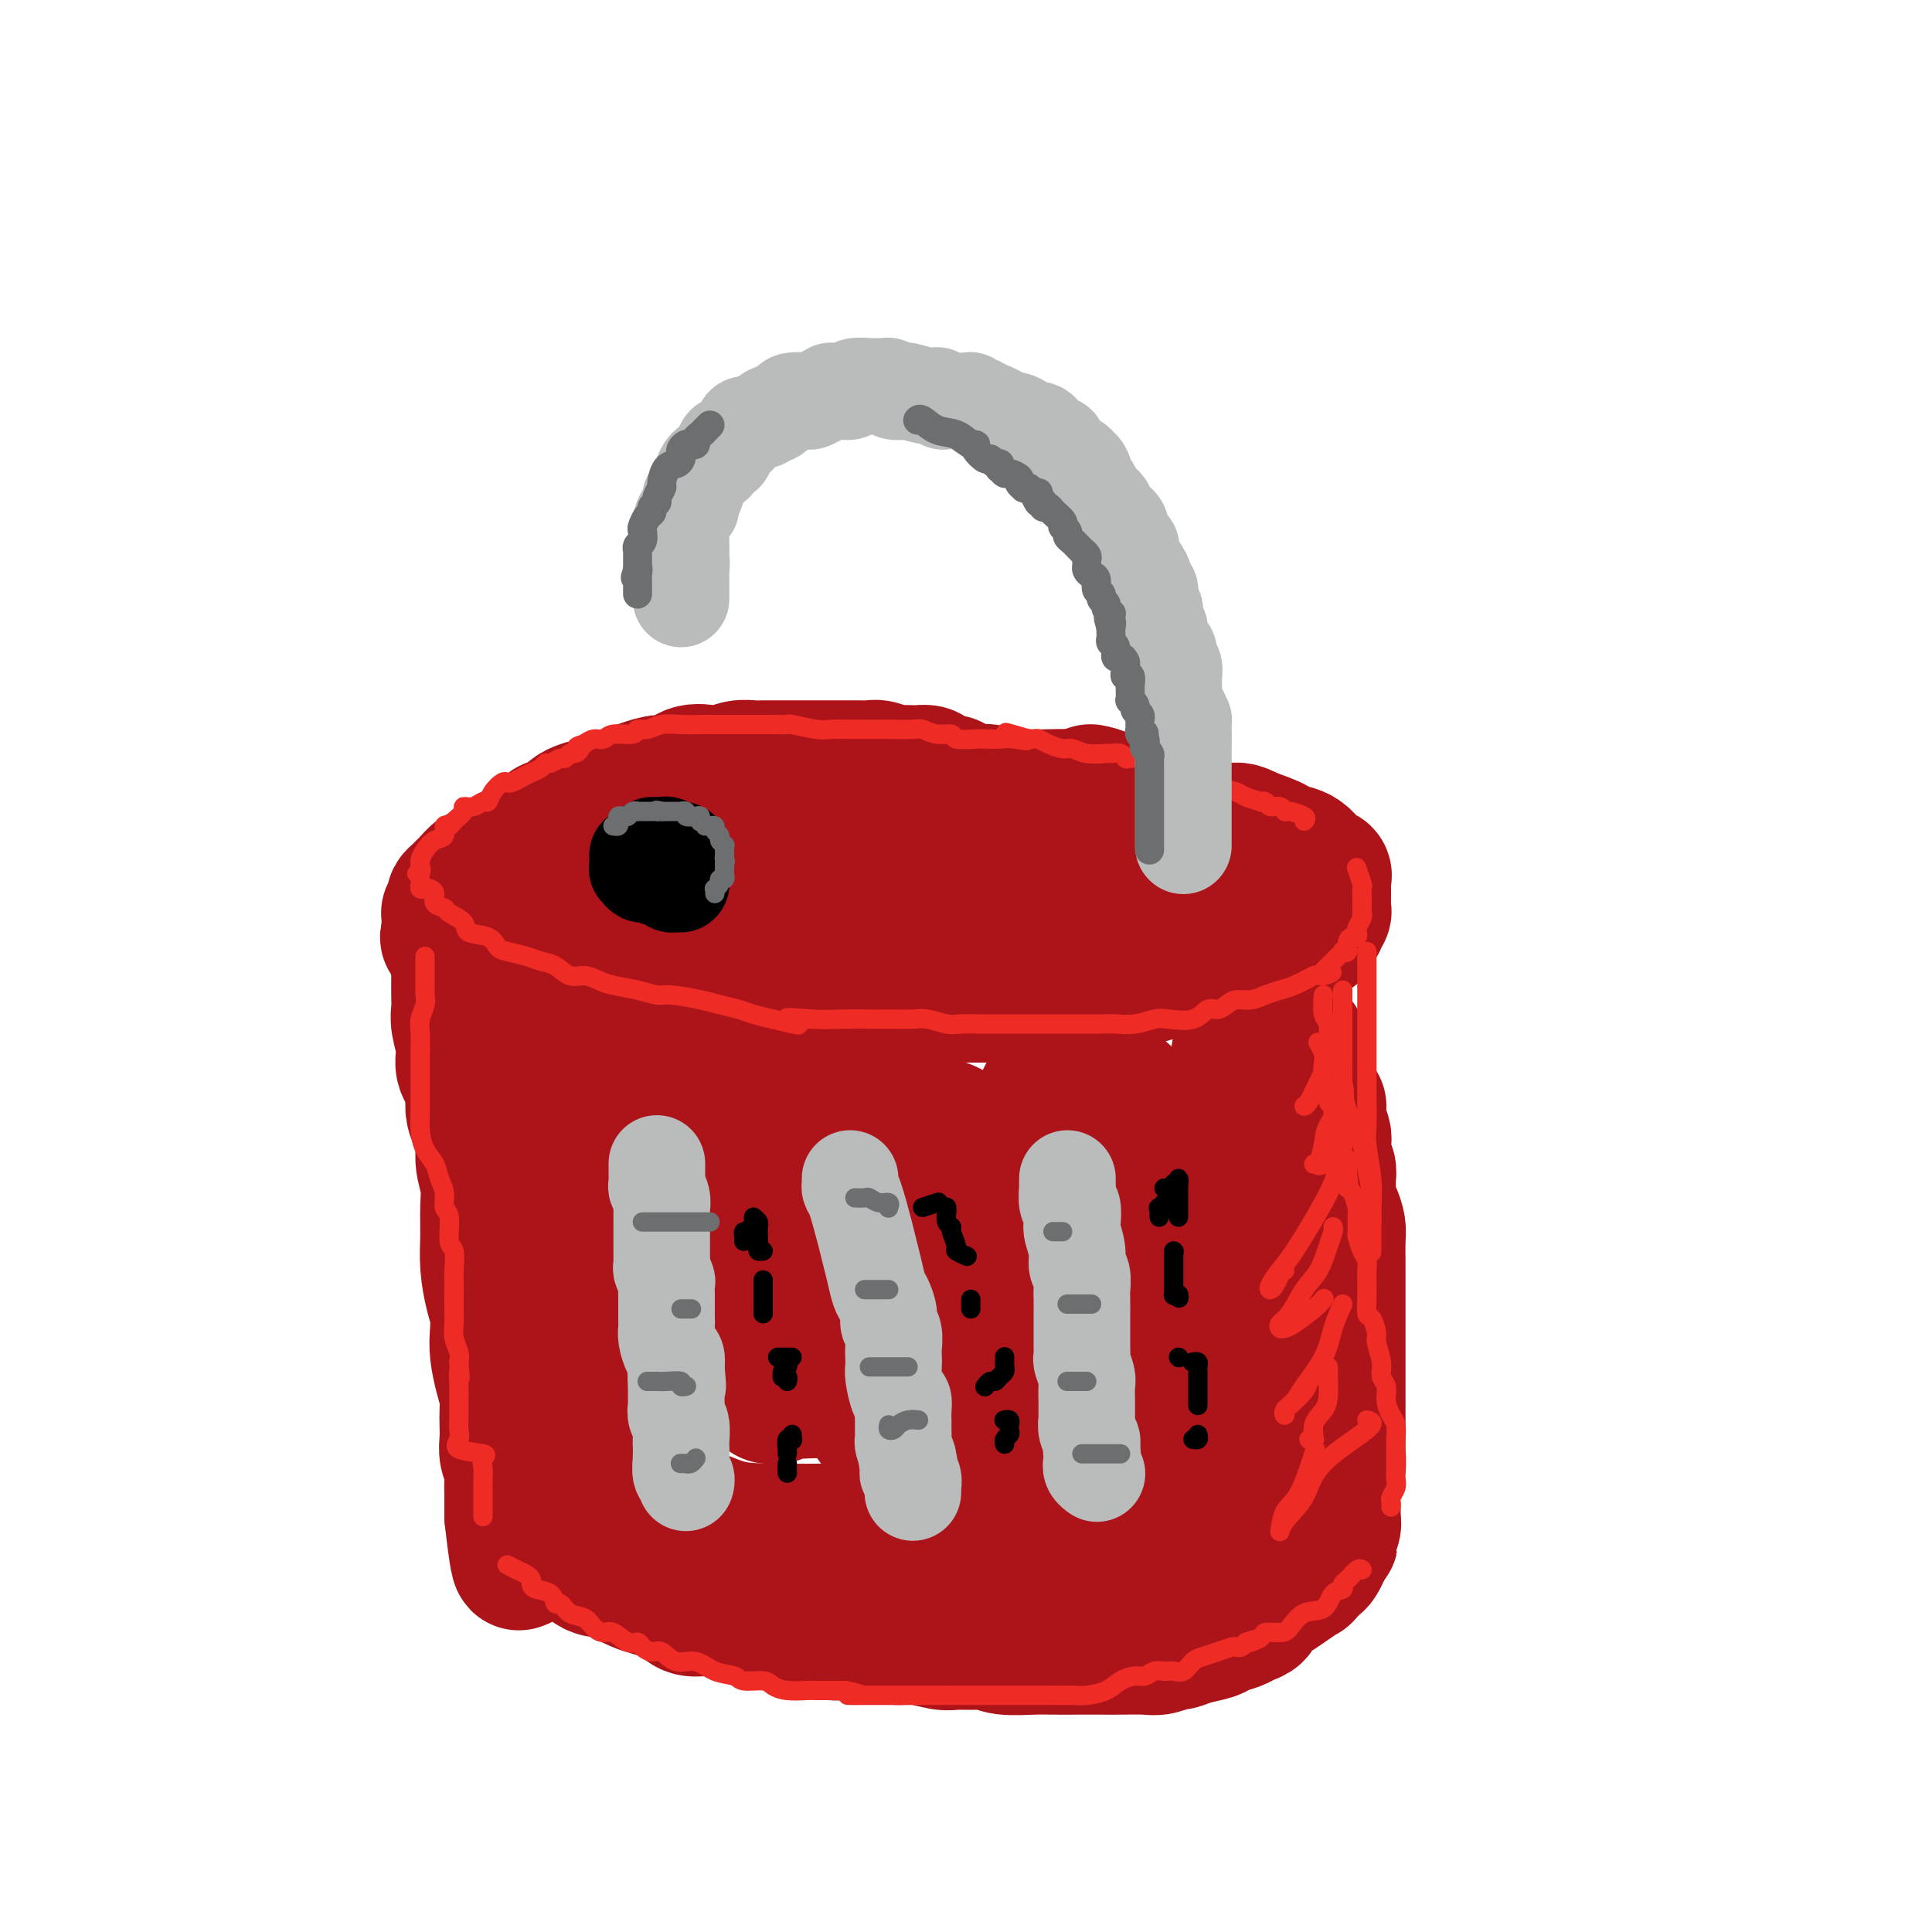 <svg viewBox='0 0 400 400' version='1.1' xmlns='http://www.w3.org/2000/svg' xmlns:xlink='http://www.w3.org/1999/xlink'><g fill='none' stroke='rgb(173,20,25)' stroke-width='28' stroke-linecap='round' stroke-linejoin='round'><path d='M197,162c-0.758,-0.022 -1.517,-0.044 -2,0c-0.483,0.044 -0.692,0.156 -1,0c-0.308,-0.156 -0.716,-0.578 -1,-1c-0.284,-0.422 -0.445,-0.844 -1,-1c-0.555,-0.156 -1.503,-0.046 -2,0c-0.497,0.046 -0.541,0.026 -1,0c-0.459,-0.026 -1.331,-0.060 -2,0c-0.669,0.060 -1.134,0.212 -2,0c-0.866,-0.212 -2.131,-0.789 -3,-1c-0.869,-0.211 -1.341,-0.057 -2,0c-0.659,0.057 -1.503,0.015 -2,0c-0.497,-0.015 -0.645,-0.004 -1,0c-0.355,0.004 -0.917,0.001 -1,0c-0.083,-0.001 0.315,-0.000 0,0c-0.315,0.000 -1.341,0.000 -2,0c-0.659,-0.000 -0.949,-0.000 -2,0c-1.051,0.000 -2.861,0.000 -4,0c-1.139,-0.000 -1.606,-0.001 -3,0c-1.394,0.001 -3.713,0.004 -5,0c-1.287,-0.004 -1.540,-0.015 -2,0c-0.460,0.015 -1.127,0.054 -2,0c-0.873,-0.054 -1.952,-0.203 -3,0c-1.048,0.203 -2.064,0.757 -3,1c-0.936,0.243 -1.790,0.173 -3,0c-1.210,-0.173 -2.774,-0.450 -4,0c-1.226,0.450 -2.113,1.625 -3,2c-0.887,0.375 -1.774,-0.052 -3,0c-1.226,0.052 -2.793,0.581 -4,1c-1.207,0.419 -2.056,0.728 -3,1c-0.944,0.272 -1.984,0.506 -3,1c-1.016,0.494 -2.008,1.247 -3,2'/><path d='M124,167c-4.777,1.206 -2.219,0.220 -2,0c0.219,-0.220 -1.899,0.326 -3,1c-1.101,0.674 -1.183,1.476 -2,2c-0.817,0.524 -2.368,0.770 -3,1c-0.632,0.230 -0.344,0.443 -1,1c-0.656,0.557 -2.256,1.459 -3,2c-0.744,0.541 -0.633,0.722 -1,1c-0.367,0.278 -1.211,0.653 -2,1c-0.789,0.347 -1.522,0.668 -2,1c-0.478,0.332 -0.702,0.676 -1,1c-0.298,0.324 -0.672,0.627 -1,1c-0.328,0.373 -0.612,0.816 -1,1c-0.388,0.184 -0.881,0.108 -1,0c-0.119,-0.108 0.136,-0.249 0,0c-0.136,0.249 -0.663,0.889 -1,1c-0.337,0.111 -0.485,-0.307 -1,0c-0.515,0.307 -1.395,1.339 -2,2c-0.605,0.661 -0.933,0.951 -1,1c-0.067,0.049 0.127,-0.142 0,0c-0.127,0.142 -0.574,0.616 -1,1c-0.426,0.384 -0.832,0.676 -1,1c-0.168,0.324 -0.098,0.678 0,1c0.098,0.322 0.222,0.611 0,1c-0.222,0.389 -0.792,0.878 -1,1c-0.208,0.122 -0.056,-0.121 0,0c0.056,0.121 0.015,0.607 0,1c-0.015,0.393 -0.004,0.693 0,1c0.004,0.307 0.001,0.621 0,1c-0.001,0.379 -0.000,0.823 0,1c0.000,0.177 0.000,0.089 0,0'/><path d='M93,193c-0.822,1.958 0.122,0.853 1,1c0.878,0.147 1.689,1.545 2,2c0.311,0.455 0.123,-0.033 1,0c0.877,0.033 2.818,0.586 4,1c1.182,0.414 1.605,0.689 3,1c1.395,0.311 3.761,0.657 5,1c1.239,0.343 1.352,0.682 2,1c0.648,0.318 1.830,0.614 3,1c1.170,0.386 2.328,0.863 3,1c0.672,0.137 0.857,-0.066 2,0c1.143,0.066 3.245,0.400 5,1c1.755,0.600 3.162,1.467 5,2c1.838,0.533 4.106,0.731 6,1c1.894,0.269 3.415,0.607 5,1c1.585,0.393 3.233,0.841 5,1c1.767,0.159 3.654,0.028 5,0c1.346,-0.028 2.150,0.045 3,0c0.850,-0.045 1.745,-0.208 3,0c1.255,0.208 2.871,0.789 4,1c1.129,0.211 1.770,0.054 4,0c2.230,-0.054 6.049,-0.003 8,0c1.951,0.003 2.033,-0.041 3,0c0.967,0.041 2.817,0.169 4,0c1.183,-0.169 1.698,-0.634 3,-1c1.302,-0.366 3.390,-0.634 5,-1c1.610,-0.366 2.741,-0.830 4,-1c1.259,-0.170 2.647,-0.046 4,0c1.353,0.046 2.672,0.012 4,0c1.328,-0.012 2.665,-0.004 4,0c1.335,0.004 2.667,0.002 4,0'/><path d='M207,206c10.538,-0.795 5.883,-1.783 5,-2c-0.883,-0.217 2.005,0.336 5,0c2.995,-0.336 6.096,-1.561 8,-2c1.904,-0.439 2.612,-0.093 4,0c1.388,0.093 3.456,-0.069 5,0c1.544,0.069 2.565,0.368 4,0c1.435,-0.368 3.284,-1.404 5,-2c1.716,-0.596 3.299,-0.752 5,-1c1.701,-0.248 3.521,-0.586 5,-1c1.479,-0.414 2.617,-0.902 4,-1c1.383,-0.098 3.010,0.194 4,0c0.990,-0.194 1.341,-0.874 2,-1c0.659,-0.126 1.626,0.303 3,0c1.374,-0.303 3.157,-1.338 4,-2c0.843,-0.662 0.747,-0.951 1,-1c0.253,-0.049 0.856,0.142 1,0c0.144,-0.142 -0.172,-0.616 0,-1c0.172,-0.384 0.831,-0.679 1,-1c0.169,-0.321 -0.151,-0.667 0,-1c0.151,-0.333 0.773,-0.651 1,-1c0.227,-0.349 0.061,-0.727 0,-1c-0.061,-0.273 -0.015,-0.441 0,-1c0.015,-0.559 -0.002,-1.510 0,-2c0.002,-0.490 0.021,-0.520 0,-1c-0.021,-0.480 -0.084,-1.410 0,-2c0.084,-0.590 0.313,-0.840 0,-1c-0.313,-0.160 -1.170,-0.231 -2,-1c-0.830,-0.769 -1.635,-2.237 -3,-3c-1.365,-0.763 -3.291,-0.821 -4,-1c-0.709,-0.179 -0.203,-0.480 -1,-1c-0.797,-0.520 -2.899,-1.260 -5,-2'/><path d='M259,173c-2.958,-1.581 -2.853,-1.035 -4,-1c-1.147,0.035 -3.545,-0.442 -6,-1c-2.455,-0.558 -4.966,-1.197 -7,-2c-2.034,-0.803 -3.589,-1.770 -5,-2c-1.411,-0.230 -2.677,0.279 -4,0c-1.323,-0.279 -2.702,-1.344 -4,-2c-1.298,-0.656 -2.514,-0.902 -3,-1c-0.486,-0.098 -0.243,-0.049 0,0'/><path d='M95,200c-0.001,0.411 -0.001,0.821 0,1c0.001,0.179 0.005,0.126 0,1c-0.005,0.874 -0.018,2.673 0,4c0.018,1.327 0.065,2.181 0,3c-0.065,0.819 -0.244,1.604 0,3c0.244,1.396 0.910,3.405 1,5c0.090,1.595 -0.397,2.778 0,4c0.397,1.222 1.680,2.482 2,4c0.320,1.518 -0.321,3.293 0,5c0.321,1.707 1.603,3.347 2,5c0.397,1.653 -0.090,3.318 0,5c0.090,1.682 0.759,3.380 1,5c0.241,1.620 0.054,3.160 0,5c-0.054,1.840 0.024,3.980 0,6c-0.024,2.020 -0.151,3.922 0,6c0.151,2.078 0.579,4.334 1,6c0.421,1.666 0.835,2.743 1,4c0.165,1.257 0.083,2.696 0,4c-0.083,1.304 -0.166,2.474 0,4c0.166,1.526 0.581,3.409 1,5c0.419,1.591 0.843,2.891 1,4c0.157,1.109 0.046,2.029 0,3c-0.046,0.971 -0.026,1.993 0,3c0.026,1.007 0.060,1.998 0,3c-0.060,1.002 -0.212,2.016 0,3c0.212,0.984 0.789,1.937 1,3c0.211,1.063 0.057,2.235 0,3c-0.057,0.765 -0.015,1.123 0,2c0.015,0.877 0.004,2.275 0,3c-0.004,0.725 -0.001,0.779 0,1c0.001,0.221 0.001,0.611 0,1'/><path d='M106,314c2.033,17.997 1.615,5.989 2,1c0.385,-4.989 1.573,-2.958 2,-2c0.427,0.958 0.093,0.842 0,1c-0.093,0.158 0.054,0.588 0,1c-0.054,0.412 -0.309,0.804 0,1c0.309,0.196 1.181,0.194 2,0c0.819,-0.194 1.584,-0.582 2,0c0.416,0.582 0.482,2.134 1,3c0.518,0.866 1.490,1.045 2,1c0.510,-0.045 0.560,-0.314 1,0c0.440,0.314 1.271,1.210 2,2c0.729,0.790 1.357,1.472 2,2c0.643,0.528 1.300,0.900 2,1c0.700,0.100 1.444,-0.073 2,0c0.556,0.073 0.924,0.391 2,1c1.076,0.609 2.860,1.507 4,2c1.140,0.493 1.635,0.580 3,1c1.365,0.420 3.599,1.174 5,2c1.401,0.826 1.971,1.723 3,2c1.029,0.277 2.519,-0.066 4,0c1.481,0.066 2.954,0.542 4,1c1.046,0.458 1.665,0.897 3,1c1.335,0.103 3.384,-0.130 5,0c1.616,0.130 2.798,0.623 4,1c1.202,0.377 2.425,0.637 4,1c1.575,0.363 3.501,0.828 5,1c1.499,0.172 2.571,0.049 4,0c1.429,-0.049 3.214,-0.025 5,0'/><path d='M181,338c6.840,1.016 4.942,1.057 5,1c0.058,-0.057 2.074,-0.212 4,0c1.926,0.212 3.762,0.793 5,1c1.238,0.207 1.878,0.041 3,0c1.122,-0.041 2.725,0.041 4,0c1.275,-0.041 2.223,-0.207 3,0c0.777,0.207 1.383,0.788 3,1c1.617,0.212 4.244,0.057 6,0c1.756,-0.057 2.641,-0.016 4,0c1.359,0.016 3.192,0.005 5,0c1.808,-0.005 3.592,-0.005 5,0c1.408,0.005 2.442,0.016 4,0c1.558,-0.016 3.640,-0.060 5,0c1.360,0.060 1.996,0.223 3,0c1.004,-0.223 2.375,-0.833 3,-1c0.625,-0.167 0.503,0.110 1,0c0.497,-0.110 1.613,-0.607 3,-1c1.387,-0.393 3.044,-0.682 4,-1c0.956,-0.318 1.210,-0.666 2,-1c0.790,-0.334 2.116,-0.656 3,-1c0.884,-0.344 1.327,-0.710 2,-1c0.673,-0.290 1.575,-0.502 2,-1c0.425,-0.498 0.371,-1.280 1,-2c0.629,-0.720 1.941,-1.377 3,-2c1.059,-0.623 1.866,-1.213 3,-2c1.134,-0.787 2.595,-1.773 3,-2c0.405,-0.227 -0.245,0.304 0,0c0.245,-0.304 1.385,-1.442 2,-2c0.615,-0.558 0.704,-0.535 1,-1c0.296,-0.465 0.799,-1.419 1,-2c0.201,-0.581 0.101,-0.791 0,-1'/><path d='M274,320c2.388,-2.345 1.358,-1.209 1,-1c-0.358,0.209 -0.043,-0.510 0,-1c0.043,-0.490 -0.186,-0.751 0,-1c0.186,-0.249 0.786,-0.486 1,-1c0.214,-0.514 0.043,-1.306 0,-2c-0.043,-0.694 0.041,-1.290 0,-2c-0.041,-0.710 -0.207,-1.533 0,-3c0.207,-1.467 0.788,-3.578 1,-5c0.212,-1.422 0.057,-2.156 0,-3c-0.057,-0.844 -0.015,-1.798 0,-3c0.015,-1.202 0.004,-2.653 0,-4c-0.004,-1.347 -0.001,-2.590 0,-4c0.001,-1.410 0.000,-2.985 0,-5c-0.000,-2.015 -0.000,-4.468 0,-6c0.000,-1.532 0.000,-2.143 0,-3c-0.000,-0.857 0.000,-1.961 0,-3c-0.000,-1.039 -0.000,-2.014 0,-3c0.000,-0.986 0.001,-1.982 0,-3c-0.001,-1.018 -0.003,-2.059 0,-3c0.003,-0.941 0.011,-1.784 0,-3c-0.011,-1.216 -0.041,-2.805 0,-4c0.041,-1.195 0.154,-1.997 0,-3c-0.154,-1.003 -0.576,-2.208 -1,-3c-0.424,-0.792 -0.849,-1.170 -1,-2c-0.151,-0.830 -0.026,-2.113 0,-3c0.026,-0.887 -0.045,-1.378 0,-2c0.045,-0.622 0.205,-1.374 0,-2c-0.205,-0.626 -0.777,-1.127 -1,-2c-0.223,-0.873 -0.099,-2.120 0,-3c0.099,-0.880 0.171,-1.394 0,-2c-0.171,-0.606 -0.586,-1.303 -1,-2'/><path d='M273,233c-0.493,-4.136 0.275,-3.978 0,-4c-0.275,-0.022 -1.592,-0.226 -2,-1c-0.408,-0.774 0.094,-2.118 0,-3c-0.094,-0.882 -0.785,-1.301 -1,-2c-0.215,-0.699 0.047,-1.676 0,-3c-0.047,-1.324 -0.404,-2.994 -1,-4c-0.596,-1.006 -1.430,-1.348 -2,-2c-0.570,-0.652 -0.877,-1.615 -1,-2c-0.123,-0.385 -0.061,-0.193 0,0'/><path d='M261,211c-1.630,1.552 -3.260,3.105 -4,5c-0.740,1.895 -0.590,4.134 -1,6c-0.410,1.866 -1.380,3.359 -2,7c-0.620,3.641 -0.892,9.428 -1,12c-0.108,2.572 -0.053,1.928 0,3c0.053,1.072 0.105,3.860 0,6c-0.105,2.140 -0.368,3.632 0,5c0.368,1.368 1.367,2.614 2,5c0.633,2.386 0.902,5.914 1,8c0.098,2.086 0.026,2.732 0,4c-0.026,1.268 -0.007,3.159 0,5c0.007,1.841 0.002,3.633 0,6c-0.002,2.367 -0.001,5.310 0,8c0.001,2.690 0.002,5.127 0,7c-0.002,1.873 -0.008,3.182 0,5c0.008,1.818 0.031,4.146 0,6c-0.031,1.854 -0.115,3.233 -1,5c-0.885,1.767 -2.570,3.923 -3,5c-0.430,1.077 0.395,1.075 0,2c-0.395,0.925 -2.010,2.778 -3,4c-0.990,1.222 -1.355,1.814 -2,2c-0.645,0.186 -1.570,-0.033 -2,0c-0.430,0.033 -0.367,0.319 -1,-1c-0.633,-1.319 -1.963,-4.244 -3,-7c-1.037,-2.756 -1.780,-5.342 -3,-8c-1.220,-2.658 -2.917,-5.386 -4,-8c-1.083,-2.614 -1.553,-5.112 -2,-8c-0.447,-2.888 -0.872,-6.166 -1,-9c-0.128,-2.834 0.043,-5.225 0,-8c-0.043,-2.775 -0.298,-5.936 0,-9c0.298,-3.064 1.149,-6.032 2,-9'/><path d='M233,260c0.379,-7.264 0.828,-7.924 1,-10c0.172,-2.076 0.067,-5.569 0,-8c-0.067,-2.431 -0.096,-3.799 0,-6c0.096,-2.201 0.317,-5.233 0,-7c-0.317,-1.767 -1.173,-2.267 -2,-3c-0.827,-0.733 -1.626,-1.699 -2,-2c-0.374,-0.301 -0.323,0.064 -1,0c-0.677,-0.064 -2.082,-0.558 -3,-1c-0.918,-0.442 -1.351,-0.831 -2,-1c-0.649,-0.169 -1.515,-0.118 -2,0c-0.485,0.118 -0.589,0.302 -1,0c-0.411,-0.302 -1.128,-1.092 -3,2c-1.872,3.092 -4.898,10.064 -6,13c-1.102,2.936 -0.281,1.835 -1,4c-0.719,2.165 -2.978,7.597 -4,12c-1.022,4.403 -0.807,7.776 -1,11c-0.193,3.224 -0.794,6.299 -1,10c-0.206,3.701 -0.017,8.028 0,11c0.017,2.972 -0.139,4.587 0,7c0.139,2.413 0.573,5.622 1,8c0.427,2.378 0.846,3.925 1,5c0.154,1.075 0.041,1.678 0,2c-0.041,0.322 -0.011,0.365 0,1c0.011,0.635 0.003,1.864 0,1c-0.003,-0.864 -0.001,-3.819 0,-7c0.001,-3.181 0.000,-6.587 0,-11c-0.000,-4.413 -0.000,-9.832 0,-14c0.000,-4.168 0.000,-7.084 0,-10'/><path d='M207,267c-0.413,-8.161 -1.446,-8.064 -2,-10c-0.554,-1.936 -0.628,-5.906 -1,-9c-0.372,-3.094 -1.042,-5.312 -2,-7c-0.958,-1.688 -2.203,-2.846 -3,-4c-0.797,-1.154 -1.147,-2.304 -2,-3c-0.853,-0.696 -2.210,-0.939 -3,-1c-0.790,-0.061 -1.012,0.061 -2,0c-0.988,-0.061 -2.740,-0.303 -4,0c-1.260,0.303 -2.026,1.151 -3,2c-0.974,0.849 -2.155,1.700 -3,3c-0.845,1.300 -1.352,3.050 -2,6c-0.648,2.950 -1.436,7.100 -2,11c-0.564,3.900 -0.904,7.549 -1,11c-0.096,3.451 0.051,6.703 0,10c-0.051,3.297 -0.301,6.640 0,9c0.301,2.360 1.152,3.735 2,5c0.848,1.265 1.693,2.418 2,3c0.307,0.582 0.077,0.594 0,1c-0.077,0.406 -0.002,1.207 0,-1c0.002,-2.207 -0.071,-7.422 0,-12c0.071,-4.578 0.285,-8.520 0,-13c-0.285,-4.480 -1.068,-9.499 -2,-13c-0.932,-3.501 -2.013,-5.485 -4,-10c-1.987,-4.515 -4.881,-11.562 -7,-15c-2.119,-3.438 -3.463,-3.268 -5,-3c-1.537,0.268 -3.269,0.634 -5,1'/><path d='M158,228c-2.493,1.096 -3.726,4.838 -6,9c-2.274,4.162 -5.588,8.746 -7,12c-1.412,3.254 -0.923,5.180 -1,8c-0.077,2.820 -0.722,6.535 -1,10c-0.278,3.465 -0.190,6.680 0,9c0.190,2.320 0.481,3.744 1,5c0.519,1.256 1.267,2.343 2,3c0.733,0.657 1.452,0.885 2,1c0.548,0.115 0.925,0.116 1,0c0.075,-0.116 -0.153,-0.348 0,-1c0.153,-0.652 0.686,-1.723 1,-4c0.314,-2.277 0.410,-5.759 0,-9c-0.410,-3.241 -1.324,-6.242 -3,-12c-1.676,-5.758 -4.112,-14.275 -6,-19c-1.888,-4.725 -3.227,-5.658 -4,-7c-0.773,-1.342 -0.981,-3.091 -1,-4c-0.019,-0.909 0.150,-0.977 0,-1c-0.150,-0.023 -0.620,-0.000 -1,0c-0.380,0.000 -0.671,-0.021 -1,0c-0.329,0.021 -0.697,0.086 -1,0c-0.303,-0.086 -0.540,-0.323 -1,0c-0.460,0.323 -1.142,1.207 -2,2c-0.858,0.793 -1.891,1.495 -3,4c-1.109,2.505 -2.294,6.815 -3,11c-0.706,4.185 -0.931,8.247 -1,12c-0.069,3.753 0.020,7.199 0,10c-0.020,2.801 -0.150,4.957 0,6c0.150,1.043 0.579,0.973 1,1c0.421,0.027 0.835,0.151 1,0c0.165,-0.151 0.083,-0.575 0,-1'/><path d='M125,273c0.379,3.592 0.826,-1.427 1,-4c0.174,-2.573 0.074,-2.701 0,-4c-0.074,-1.299 -0.123,-3.771 0,-6c0.123,-2.229 0.418,-4.216 0,-6c-0.418,-1.784 -1.548,-3.367 -2,-4c-0.452,-0.633 -0.226,-0.317 0,0'/><path d='M122,241c-0.005,0.238 -0.009,0.476 0,2c0.009,1.524 0.033,4.334 0,7c-0.033,2.666 -0.121,5.187 0,9c0.121,3.813 0.452,8.918 1,12c0.548,3.082 1.312,4.139 2,8c0.688,3.861 1.299,10.524 2,14c0.701,3.476 1.493,3.765 2,5c0.507,1.235 0.730,3.416 1,5c0.270,1.584 0.588,2.572 1,3c0.412,0.428 0.918,0.298 1,1c0.082,0.702 -0.259,2.237 0,3c0.259,0.763 1.118,0.754 2,1c0.882,0.246 1.789,0.746 3,1c1.211,0.254 2.728,0.263 5,1c2.272,0.737 5.300,2.201 8,3c2.700,0.799 5.071,0.932 9,1c3.929,0.068 9.415,0.071 13,0c3.585,-0.071 5.269,-0.214 9,0c3.731,0.214 9.510,0.787 14,1c4.490,0.213 7.690,0.068 9,0c1.310,-0.068 0.729,-0.057 3,0c2.271,0.057 7.394,0.160 11,0c3.606,-0.160 5.695,-0.582 8,-1c2.305,-0.418 4.827,-0.833 7,-1c2.173,-0.167 3.997,-0.086 5,0c1.003,0.086 1.186,0.177 2,0c0.814,-0.177 2.260,-0.622 3,-1c0.740,-0.378 0.776,-0.689 1,-1c0.224,-0.311 0.637,-0.622 1,-1c0.363,-0.378 0.675,-0.822 1,-1c0.325,-0.178 0.662,-0.089 1,0'/><path d='M247,312c1.412,-1.033 0.442,-1.616 0,-2c-0.442,-0.384 -0.355,-0.570 0,-1c0.355,-0.430 0.978,-1.104 0,-2c-0.978,-0.896 -3.558,-2.012 -6,-3c-2.442,-0.988 -4.746,-1.847 -8,-3c-3.254,-1.153 -7.457,-2.600 -12,-4c-4.543,-1.400 -9.426,-2.753 -14,-4c-4.574,-1.247 -8.838,-2.387 -13,-3c-4.162,-0.613 -8.222,-0.700 -12,-1c-3.778,-0.300 -7.275,-0.813 -10,-1c-2.725,-0.187 -4.679,-0.046 -6,0c-1.321,0.046 -2.011,-0.002 -3,0c-0.989,0.002 -2.277,0.055 -3,0c-0.723,-0.055 -0.879,-0.217 -1,0c-0.121,0.217 -0.206,0.813 0,1c0.206,0.187 0.704,-0.033 1,0c0.296,0.033 0.391,0.321 1,0c0.609,-0.321 1.732,-1.250 2,-2c0.268,-0.750 -0.319,-1.321 0,-2c0.319,-0.679 1.546,-1.466 2,-2c0.454,-0.534 0.137,-0.815 0,-1c-0.137,-0.185 -0.092,-0.274 0,-1c0.092,-0.726 0.231,-2.088 0,-3c-0.231,-0.912 -0.833,-1.374 -2,-3c-1.167,-1.626 -2.901,-4.415 -4,-7c-1.099,-2.585 -1.565,-4.965 -2,-7c-0.435,-2.035 -0.839,-3.724 -1,-5c-0.161,-1.276 -0.081,-2.138 0,-3'/><path d='M156,253c-1.388,-4.402 -0.358,-2.907 0,-3c0.358,-0.093 0.043,-1.772 0,-3c-0.043,-1.228 0.187,-2.003 0,-3c-0.187,-0.997 -0.791,-2.215 -2,-3c-1.209,-0.785 -3.023,-1.139 -5,-2c-1.977,-0.861 -4.115,-2.231 -6,-3c-1.885,-0.769 -3.515,-0.938 -5,-1c-1.485,-0.062 -2.825,-0.019 -4,0c-1.175,0.019 -2.186,0.013 -3,0c-0.814,-0.013 -1.430,-0.035 -2,0c-0.570,0.035 -1.094,0.125 -2,-1c-0.906,-1.125 -2.194,-3.464 -3,-5c-0.806,-1.536 -1.130,-2.268 -2,-3c-0.870,-0.732 -2.285,-1.464 -3,-2c-0.715,-0.536 -0.731,-0.875 -1,-1c-0.269,-0.125 -0.791,-0.036 -1,0c-0.209,0.036 -0.104,0.018 0,0'/><path d='M114,222c0.142,-0.340 0.284,-0.679 0,-1c-0.284,-0.321 -0.994,-0.622 0,-1c0.994,-0.378 3.691,-0.833 6,-1c2.309,-0.167 4.231,-0.048 5,0c0.769,0.048 0.384,0.024 0,0'/><path d='M250,193c-0.021,0.058 -0.042,0.116 0,0c0.042,-0.116 0.146,-0.405 0,-1c-0.146,-0.595 -0.544,-1.496 -1,-2c-0.456,-0.504 -0.970,-0.611 -2,-1c-1.030,-0.389 -2.575,-1.059 -4,-2c-1.425,-0.941 -2.731,-2.152 -5,-3c-2.269,-0.848 -5.501,-1.331 -8,-2c-2.499,-0.669 -4.266,-1.522 -6,-2c-1.734,-0.478 -3.435,-0.579 -5,-1c-1.565,-0.421 -2.994,-1.160 -4,-2c-1.006,-0.840 -1.590,-1.780 -3,-2c-1.410,-0.220 -3.646,0.281 -5,0c-1.354,-0.281 -1.827,-1.343 -4,-2c-2.173,-0.657 -6.047,-0.908 -9,-1c-2.953,-0.092 -4.984,-0.025 -7,0c-2.016,0.025 -4.016,0.007 -6,0c-1.984,-0.007 -3.952,-0.002 -6,0c-2.048,0.002 -4.174,0.000 -6,0c-1.826,-0.000 -3.350,-0.000 -5,0c-1.650,0.000 -3.427,-0.000 -5,0c-1.573,0.000 -2.942,0.001 -4,0c-1.058,-0.001 -1.803,-0.002 -3,0c-1.197,0.002 -2.845,0.007 -4,0c-1.155,-0.007 -1.817,-0.028 -3,0c-1.183,0.028 -2.886,0.104 -4,0c-1.114,-0.104 -1.639,-0.389 -3,0c-1.361,0.389 -3.559,1.451 -5,2c-1.441,0.549 -2.126,0.585 -3,1c-0.874,0.415 -1.937,1.207 -3,2'/><path d='M127,177c-1.884,1.164 -1.093,1.572 -1,2c0.093,0.428 -0.512,0.874 -1,1c-0.488,0.126 -0.860,-0.068 -1,0c-0.140,0.068 -0.048,0.396 0,1c0.048,0.604 0.051,1.482 0,2c-0.051,0.518 -0.157,0.675 0,1c0.157,0.325 0.578,0.819 2,1c1.422,0.181 3.845,0.049 6,0c2.155,-0.049 4.043,-0.014 6,0c1.957,0.014 3.985,0.006 7,0c3.015,-0.006 7.018,-0.009 9,0c1.982,0.009 1.942,0.030 3,0c1.058,-0.030 3.214,-0.112 5,0c1.786,0.112 3.201,0.416 5,1c1.799,0.584 3.983,1.448 7,2c3.017,0.552 6.869,0.793 11,1c4.131,0.207 8.541,0.381 12,1c3.459,0.619 5.966,1.685 9,2c3.034,0.315 6.593,-0.119 9,0c2.407,0.119 3.661,0.792 6,1c2.339,0.208 5.764,-0.050 8,0c2.236,0.050 3.282,0.406 4,1c0.718,0.594 1.107,1.424 2,2c0.893,0.576 2.291,0.897 3,1c0.709,0.103 0.729,-0.011 1,0c0.271,0.011 0.792,0.146 1,0c0.208,-0.146 0.104,-0.573 0,-1'/><path d='M240,196c13.000,1.833 6.500,0.917 0,0'/><path d='M250,177c0.105,-0.295 0.209,-0.590 0,-1c-0.209,-0.410 -0.732,-0.936 -1,-1c-0.268,-0.064 -0.283,0.333 -1,0c-0.717,-0.333 -2.138,-1.397 -3,-2c-0.862,-0.603 -1.164,-0.744 -2,-1c-0.836,-0.256 -2.205,-0.628 -3,-1c-0.795,-0.372 -1.018,-0.743 -2,-1c-0.982,-0.257 -2.725,-0.398 -4,-1c-1.275,-0.602 -2.083,-1.664 -3,-2c-0.917,-0.336 -1.942,0.053 -3,0c-1.058,-0.053 -2.148,-0.549 -3,-1c-0.852,-0.451 -1.465,-0.857 -3,-1c-1.535,-0.143 -3.993,-0.025 -6,0c-2.007,0.025 -3.563,-0.045 -4,0c-0.437,0.045 0.246,0.205 -1,0c-1.246,-0.205 -4.420,-0.773 -6,-1c-1.580,-0.227 -1.565,-0.112 -2,0c-0.435,0.112 -1.318,0.222 -2,0c-0.682,-0.222 -1.162,-0.776 -2,-1c-0.838,-0.224 -2.034,-0.116 -3,0c-0.966,0.116 -1.703,0.242 -3,0c-1.297,-0.242 -3.153,-0.850 -5,-1c-1.847,-0.150 -3.686,0.160 -5,0c-1.314,-0.160 -2.103,-0.789 -4,-1c-1.897,-0.211 -4.900,-0.005 -7,0c-2.100,0.005 -3.296,-0.191 -4,0c-0.704,0.191 -0.915,0.769 -1,1c-0.085,0.231 -0.042,0.116 0,0'/></g>
<g fill='none' stroke='rgb(173,20,25)' stroke-width='4' stroke-linecap='round' stroke-linejoin='round'><path d='M278,183c-0.033,-0.301 -0.065,-0.602 0,-1c0.065,-0.398 0.229,-0.894 0,-1c-0.229,-0.106 -0.850,0.179 -1,0c-0.150,-0.179 0.171,-0.820 0,-1c-0.171,-0.180 -0.834,0.101 -1,0c-0.166,-0.101 0.164,-0.585 0,-1c-0.164,-0.415 -0.821,-0.760 -1,-1c-0.179,-0.240 0.120,-0.375 0,-1c-0.120,-0.625 -0.659,-1.741 -1,-2c-0.341,-0.259 -0.483,0.338 -1,0c-0.517,-0.338 -1.410,-1.611 -2,-2c-0.590,-0.389 -0.878,0.106 -1,0c-0.122,-0.106 -0.078,-0.812 0,-1c0.078,-0.188 0.190,0.143 0,0c-0.190,-0.143 -0.684,-0.761 -1,-1c-0.316,-0.239 -0.455,-0.100 -1,0c-0.545,0.100 -1.496,0.163 -2,0c-0.504,-0.163 -0.561,-0.550 -1,-1c-0.439,-0.450 -1.261,-0.964 -2,-1c-0.739,-0.036 -1.396,0.404 -2,0c-0.604,-0.404 -1.156,-1.653 -2,-2c-0.844,-0.347 -1.981,0.208 -3,0c-1.019,-0.208 -1.919,-1.180 -3,-2c-1.081,-0.820 -2.341,-1.488 -4,-2c-1.659,-0.512 -3.716,-0.869 -5,-1c-1.284,-0.131 -1.795,-0.038 -2,0c-0.205,0.038 -0.102,0.019 0,0'/></g>
<g fill='none' stroke='rgb(238,43,36)' stroke-width='4' stroke-linecap='round' stroke-linejoin='round'><path d='M270,170c0.314,-0.301 0.627,-0.601 0,-1c-0.627,-0.399 -2.195,-0.895 -3,-1c-0.805,-0.105 -0.847,0.182 -1,0c-0.153,-0.182 -0.416,-0.833 -1,-1c-0.584,-0.167 -1.487,0.148 -2,0c-0.513,-0.148 -0.636,-0.761 -1,-1c-0.364,-0.239 -0.970,-0.105 -1,0c-0.030,0.105 0.515,0.182 0,0c-0.515,-0.182 -2.091,-0.623 -3,-1c-0.909,-0.377 -1.149,-0.689 -2,-1c-0.851,-0.311 -2.311,-0.622 -3,-1c-0.689,-0.378 -0.607,-0.822 -1,-1c-0.393,-0.178 -1.263,-0.089 -2,0c-0.737,0.089 -1.343,0.179 -2,0c-0.657,-0.179 -1.364,-0.626 -2,-1c-0.636,-0.374 -1.200,-0.675 -2,-1c-0.800,-0.325 -1.836,-0.675 -3,-1c-1.164,-0.325 -2.457,-0.627 -3,-1c-0.543,-0.373 -0.335,-0.818 -1,-1c-0.665,-0.182 -2.203,-0.102 -3,0c-0.797,0.102 -0.853,0.224 -1,0c-0.147,-0.224 -0.385,-0.796 -1,-1c-0.615,-0.204 -1.606,-0.040 -2,0c-0.394,0.040 -0.192,-0.045 -1,0c-0.808,0.045 -2.626,0.218 -4,0c-1.374,-0.218 -2.305,-0.829 -3,-1c-0.695,-0.171 -1.156,0.098 -2,0c-0.844,-0.098 -2.072,-0.562 -3,-1c-0.928,-0.438 -1.558,-0.849 -2,-1c-0.442,-0.151 -0.698,-0.043 -1,0c-0.302,0.043 -0.651,0.022 -1,0'/><path d='M213,153c-8.960,-2.630 -2.860,-0.705 -1,0c1.860,0.705 -0.522,0.190 -2,0c-1.478,-0.190 -2.054,-0.055 -3,0c-0.946,0.055 -2.262,0.030 -3,0c-0.738,-0.030 -0.898,-0.064 -2,0c-1.102,0.064 -3.146,0.227 -4,0c-0.854,-0.227 -0.518,-0.846 -1,-1c-0.482,-0.154 -1.784,0.155 -3,0c-1.216,-0.155 -2.348,-0.773 -3,-1c-0.652,-0.227 -0.825,-0.061 -2,0c-1.175,0.061 -3.351,0.017 -5,0c-1.649,-0.017 -2.772,-0.008 -4,0c-1.228,0.008 -2.562,0.016 -4,0c-1.438,-0.016 -2.982,-0.057 -4,0c-1.018,0.057 -1.510,0.211 -3,0c-1.490,-0.211 -3.976,-0.789 -5,-1c-1.024,-0.211 -0.585,-0.057 -1,0c-0.415,0.057 -1.685,0.015 -3,0c-1.315,-0.015 -2.676,-0.004 -4,0c-1.324,0.004 -2.612,-0.000 -4,0c-1.388,0.000 -2.875,0.004 -4,0c-1.125,-0.004 -1.889,-0.016 -3,0c-1.111,0.016 -2.571,0.061 -4,0c-1.429,-0.061 -2.827,-0.228 -4,0c-1.173,0.228 -2.120,0.850 -3,1c-0.880,0.150 -1.692,-0.171 -2,0c-0.308,0.171 -0.113,0.833 -1,1c-0.887,0.167 -2.856,-0.161 -4,0c-1.144,0.161 -1.462,0.813 -2,1c-0.538,0.187 -1.297,-0.089 -2,0c-0.703,0.089 -1.352,0.545 -2,1'/><path d='M121,154c-2.654,0.780 -1.287,0.730 -1,1c0.287,0.270 -0.504,0.861 -1,1c-0.496,0.139 -0.696,-0.174 -1,0c-0.304,0.174 -0.710,0.834 -1,1c-0.290,0.166 -0.462,-0.163 -1,0c-0.538,0.163 -1.442,0.817 -2,1c-0.558,0.183 -0.769,-0.105 -1,0c-0.231,0.105 -0.482,0.603 -1,1c-0.518,0.397 -1.304,0.693 -2,1c-0.696,0.307 -1.304,0.624 -2,1c-0.696,0.376 -1.482,0.813 -2,1c-0.518,0.187 -0.768,0.126 -1,0c-0.232,-0.126 -0.446,-0.317 -1,0c-0.554,0.317 -1.449,1.142 -2,2c-0.551,0.858 -0.759,1.749 -1,2c-0.241,0.251 -0.516,-0.136 -1,0c-0.484,0.136 -1.176,0.797 -2,1c-0.824,0.203 -1.780,-0.053 -2,0c-0.220,0.053 0.296,0.413 0,1c-0.296,0.587 -1.406,1.399 -2,2c-0.594,0.601 -0.673,0.990 -1,1c-0.327,0.010 -0.900,-0.358 -1,0c-0.100,0.358 0.275,1.444 0,2c-0.275,0.556 -1.198,0.584 -2,1c-0.802,0.416 -1.483,1.222 -2,2c-0.517,0.778 -0.871,1.528 -1,2c-0.129,0.472 -0.035,0.666 0,1c0.035,0.334 0.010,0.810 0,1c-0.010,0.190 -0.005,0.095 0,0'/><path d='M87,180c-1.393,1.963 -0.374,0.372 0,0c0.374,-0.372 0.103,0.475 0,1c-0.103,0.525 -0.039,0.729 0,1c0.039,0.271 0.053,0.611 0,1c-0.053,0.389 -0.174,0.829 0,1c0.174,0.171 0.642,0.073 1,0c0.358,-0.073 0.604,-0.123 1,0c0.396,0.123 0.940,0.417 1,1c0.060,0.583 -0.366,1.456 0,2c0.366,0.544 1.523,0.761 2,1c0.477,0.239 0.274,0.502 1,1c0.726,0.498 2.381,1.233 3,2c0.619,0.767 0.203,1.567 1,2c0.797,0.433 2.807,0.497 4,1c1.193,0.503 1.568,1.443 2,2c0.432,0.557 0.920,0.731 2,1c1.080,0.269 2.753,0.631 4,1c1.247,0.369 2.067,0.743 3,1c0.933,0.257 1.980,0.398 3,1c1.020,0.602 2.012,1.667 3,2c0.988,0.333 1.973,-0.064 3,0c1.027,0.064 2.095,0.591 3,1c0.905,0.409 1.645,0.701 3,1c1.355,0.299 3.323,0.605 5,1c1.677,0.395 3.061,0.879 4,1c0.939,0.121 1.433,-0.122 3,0c1.567,0.122 4.207,0.610 6,1c1.793,0.390 2.738,0.682 4,1c1.262,0.318 2.840,0.663 4,1c1.160,0.337 1.903,0.668 3,1c1.097,0.332 2.549,0.666 4,1'/><path d='M160,211c9.291,2.320 4.018,0.622 3,0c-1.018,-0.622 2.220,-0.166 5,0c2.780,0.166 5.103,0.044 7,0c1.897,-0.044 3.369,-0.008 5,0c1.631,0.008 3.422,-0.012 5,0c1.578,0.012 2.943,0.056 4,0c1.057,-0.056 1.807,-0.211 3,0c1.193,0.211 2.829,0.789 4,1c1.171,0.211 1.876,0.057 3,0c1.124,-0.057 2.666,-0.015 4,0c1.334,0.015 2.461,0.004 4,0c1.539,-0.004 3.491,-0.001 5,0c1.509,0.001 2.577,0.000 4,0c1.423,-0.000 3.202,0.001 4,0c0.798,-0.001 0.616,-0.004 2,0c1.384,0.004 4.336,0.015 6,0c1.664,-0.015 2.042,-0.054 3,0c0.958,0.054 2.497,0.203 4,0c1.503,-0.203 2.969,-0.758 4,-1c1.031,-0.242 1.627,-0.173 3,0c1.373,0.173 3.522,0.449 5,0c1.478,-0.449 2.286,-1.622 3,-2c0.714,-0.378 1.335,0.039 2,0c0.665,-0.039 1.375,-0.536 2,-1c0.625,-0.464 1.167,-0.897 2,-1c0.833,-0.103 1.958,0.124 3,0c1.042,-0.124 2.001,-0.600 3,-1c0.999,-0.400 2.038,-0.723 3,-1c0.962,-0.277 1.846,-0.508 3,-1c1.154,-0.492 2.577,-1.246 4,-2'/><path d='M272,202c6.190,-1.499 3.164,-0.247 2,0c-1.164,0.247 -0.465,-0.512 0,-1c0.465,-0.488 0.698,-0.706 1,-1c0.302,-0.294 0.673,-0.666 1,-1c0.327,-0.334 0.609,-0.632 1,-1c0.391,-0.368 0.892,-0.807 1,-1c0.108,-0.193 -0.178,-0.142 0,0c0.178,0.142 0.818,0.375 1,0c0.182,-0.375 -0.096,-1.356 0,-2c0.096,-0.644 0.565,-0.950 1,-1c0.435,-0.050 0.834,0.155 1,0c0.166,-0.155 0.097,-0.671 0,-1c-0.097,-0.329 -0.222,-0.472 0,-1c0.222,-0.528 0.791,-1.441 1,-2c0.209,-0.559 0.057,-0.763 0,-1c-0.057,-0.237 -0.019,-0.505 0,-1c0.019,-0.495 0.019,-1.215 0,-2c-0.019,-0.785 -0.057,-1.633 0,-2c0.057,-0.367 0.208,-0.253 0,-1c-0.208,-0.747 -0.774,-2.356 -1,-3c-0.226,-0.644 -0.113,-0.322 0,0'/><path d='M88,198c0.000,0.230 0.000,0.460 0,1c-0.000,0.540 -0.000,1.391 0,2c0.000,0.609 0.001,0.977 0,1c-0.001,0.023 -0.004,-0.300 0,0c0.004,0.300 0.015,1.223 0,2c-0.015,0.777 -0.057,1.408 0,2c0.057,0.592 0.211,1.146 0,2c-0.211,0.854 -0.789,2.009 -1,3c-0.211,0.991 -0.057,1.820 0,3c0.057,1.180 0.015,2.713 0,4c-0.015,1.287 -0.005,2.328 0,3c0.005,0.672 0.003,0.974 0,2c-0.003,1.026 -0.008,2.778 0,4c0.008,1.222 0.029,1.916 0,3c-0.029,1.084 -0.109,2.558 0,4c0.109,1.442 0.406,2.852 1,4c0.594,1.148 1.484,2.033 2,3c0.516,0.967 0.659,2.014 1,3c0.341,0.986 0.880,1.910 1,3c0.120,1.090 -0.178,2.344 0,3c0.178,0.656 0.832,0.713 1,2c0.168,1.287 -0.151,3.802 0,5c0.151,1.198 0.772,1.077 1,2c0.228,0.923 0.061,2.890 0,4c-0.061,1.110 -0.017,1.364 0,2c0.017,0.636 0.008,1.655 0,3c-0.008,1.345 -0.016,3.018 0,4c0.016,0.982 0.056,1.274 0,2c-0.056,0.726 -0.207,1.888 0,3c0.207,1.112 0.774,2.175 1,3c0.226,0.825 0.113,1.413 0,2'/><path d='M95,282c0.464,5.722 0.124,2.526 0,2c-0.124,-0.526 -0.034,1.616 0,3c0.034,1.384 0.010,2.009 0,3c-0.010,0.991 -0.008,2.349 0,3c0.008,0.651 0.021,0.594 0,1c-0.021,0.406 -0.076,1.274 0,2c0.076,0.726 0.283,1.311 0,2c-0.283,0.689 -1.057,1.482 0,2c1.057,0.518 3.943,0.761 5,1c1.057,0.239 0.283,0.473 0,1c-0.283,0.527 -0.076,1.345 0,2c0.076,0.655 0.020,1.145 0,2c-0.020,0.855 -0.005,2.075 0,3c0.005,0.925 0.001,1.554 0,2c-0.001,0.446 -0.000,0.707 0,1c0.000,0.293 0.000,0.617 0,1c-0.000,0.383 -0.000,0.824 0,1c0.000,0.176 0.000,0.088 0,0'/><path d='M105,324c0.650,0.334 1.299,0.667 2,1c0.701,0.333 1.452,0.665 2,1c0.548,0.335 0.892,0.672 1,1c0.108,0.328 -0.021,0.646 0,1c0.021,0.354 0.193,0.743 1,1c0.807,0.257 2.250,0.383 3,1c0.750,0.617 0.805,1.727 1,2c0.195,0.273 0.528,-0.290 1,0c0.472,0.290 1.084,1.435 2,2c0.916,0.565 2.136,0.552 3,1c0.864,0.448 1.373,1.359 2,2c0.627,0.641 1.371,1.011 2,1c0.629,-0.011 1.141,-0.405 2,0c0.859,0.405 2.064,1.609 3,2c0.936,0.391 1.604,-0.031 2,0c0.396,0.031 0.521,0.514 1,1c0.479,0.486 1.313,0.974 2,1c0.687,0.026 1.228,-0.411 2,0c0.772,0.411 1.776,1.669 3,2c1.224,0.331 2.667,-0.266 4,0c1.333,0.266 2.555,1.395 4,2c1.445,0.605 3.113,0.688 4,1c0.887,0.312 0.994,0.854 2,1c1.006,0.146 2.912,-0.105 4,0c1.088,0.105 1.358,0.564 2,1c0.642,0.436 1.655,0.849 3,1c1.345,0.151 3.020,0.041 4,0c0.980,-0.041 1.264,-0.011 2,0c0.736,0.011 1.925,0.003 3,0c1.075,-0.003 2.038,-0.002 3,0'/><path d='M175,350c5.628,1.155 2.198,1.041 1,1c-1.198,-0.041 -0.164,-0.011 1,0c1.164,0.011 2.459,0.003 4,0c1.541,-0.003 3.328,-0.001 5,0c1.672,0.001 3.230,0.000 5,0c1.770,-0.000 3.751,-0.000 5,0c1.249,0.000 1.767,0.000 3,0c1.233,-0.000 3.182,-0.000 4,0c0.818,0.000 0.506,-0.000 1,0c0.494,0.000 1.793,0.000 3,0c1.207,-0.000 2.322,-0.000 3,0c0.678,0.000 0.918,0.001 2,0c1.082,-0.001 3.007,-0.002 4,0c0.993,0.002 1.056,0.008 2,0c0.944,-0.008 2.770,-0.031 4,0c1.230,0.031 1.862,0.114 3,0c1.138,-0.114 2.780,-0.427 4,-1c1.220,-0.573 2.017,-1.407 3,-2c0.983,-0.593 2.150,-0.944 3,-1c0.850,-0.056 1.382,0.183 2,0c0.618,-0.183 1.320,-0.788 2,-1c0.680,-0.212 1.336,-0.032 2,0c0.664,0.032 1.335,-0.085 2,0c0.665,0.085 1.323,0.373 2,0c0.677,-0.373 1.372,-1.407 2,-2c0.628,-0.593 1.191,-0.747 2,-1c0.809,-0.253 1.866,-0.607 3,-1c1.134,-0.393 2.345,-0.827 3,-1c0.655,-0.173 0.753,-0.085 1,0c0.247,0.085 0.642,0.167 1,0c0.358,-0.167 0.679,-0.584 1,-1'/><path d='M258,340c5.215,-1.658 1.753,-0.301 1,0c-0.753,0.301 1.203,-0.452 2,-1c0.797,-0.548 0.434,-0.890 1,-1c0.566,-0.110 2.062,0.013 3,0c0.938,-0.013 1.317,-0.160 2,-1c0.683,-0.840 1.671,-2.372 3,-3c1.329,-0.628 2.999,-0.352 4,-1c1.001,-0.648 1.332,-2.220 2,-3c0.668,-0.780 1.671,-0.769 2,-1c0.329,-0.231 -0.017,-0.703 0,-1c0.017,-0.297 0.396,-0.420 1,-1c0.604,-0.580 1.432,-1.618 2,-2c0.568,-0.382 0.877,-0.109 1,0c0.123,0.109 0.062,0.055 0,0'/><path d='M288,312c0.030,-0.358 0.061,-0.716 0,-1c-0.061,-0.284 -0.212,-0.494 0,-1c0.212,-0.506 0.789,-1.308 1,-2c0.211,-0.692 0.056,-1.272 0,-2c-0.056,-0.728 -0.014,-1.602 0,-2c0.014,-0.398 0.001,-0.318 0,-1c-0.001,-0.682 0.010,-2.125 0,-3c-0.010,-0.875 -0.040,-1.183 0,-2c0.040,-0.817 0.150,-2.144 0,-3c-0.150,-0.856 -0.561,-1.242 -1,-2c-0.439,-0.758 -0.906,-1.887 -1,-3c-0.094,-1.113 0.186,-2.208 0,-3c-0.186,-0.792 -0.837,-1.281 -1,-2c-0.163,-0.719 0.163,-1.668 0,-3c-0.163,-1.332 -0.814,-3.047 -1,-4c-0.186,-0.953 0.094,-1.145 0,-2c-0.094,-0.855 -0.561,-2.375 -1,-3c-0.439,-0.625 -0.850,-0.356 -1,-1c-0.150,-0.644 -0.040,-2.203 0,-3c0.040,-0.797 0.012,-0.833 0,-1c-0.012,-0.167 -0.006,-0.466 0,-1c0.006,-0.534 0.012,-1.303 0,-2c-0.012,-0.697 -0.042,-1.323 0,-2c0.042,-0.677 0.155,-1.407 0,-2c-0.155,-0.593 -0.577,-1.050 -1,-2c-0.423,-0.950 -0.848,-2.395 -1,-3c-0.152,-0.605 -0.030,-0.372 0,-1c0.030,-0.628 -0.033,-2.117 0,-3c0.033,-0.883 0.163,-1.161 0,-2c-0.163,-0.839 -0.618,-2.240 -1,-3c-0.382,-0.760 -0.691,-0.880 -1,-1'/><path d='M279,246c-1.548,-7.714 -0.419,-2.500 0,-1c0.419,1.500 0.126,-0.715 0,-2c-0.126,-1.285 -0.086,-1.639 0,-2c0.086,-0.361 0.216,-0.729 0,-1c-0.216,-0.271 -0.780,-0.446 -1,-1c-0.220,-0.554 -0.096,-1.487 0,-2c0.096,-0.513 0.165,-0.608 0,-1c-0.165,-0.392 -0.565,-1.083 -1,-2c-0.435,-0.917 -0.905,-2.060 -1,-3c-0.095,-0.940 0.184,-1.677 0,-2c-0.184,-0.323 -0.833,-0.232 -1,-1c-0.167,-0.768 0.148,-2.395 0,-3c-0.148,-0.605 -0.758,-0.187 -1,-1c-0.242,-0.813 -0.116,-2.857 0,-4c0.116,-1.143 0.224,-1.385 0,-2c-0.224,-0.615 -0.778,-1.604 -1,-2c-0.222,-0.396 -0.111,-0.198 0,0'/><path d='M274,206c-0.115,1.529 -0.230,3.057 0,4c0.230,0.943 0.806,1.300 1,2c0.194,0.700 0.007,1.743 0,3c-0.007,1.257 0.166,2.729 0,4c-0.166,1.271 -0.672,2.341 -1,3c-0.328,0.659 -0.480,0.909 -1,2c-0.520,1.091 -1.409,3.025 -2,4c-0.591,0.975 -0.883,0.993 -1,1c-0.117,0.007 -0.058,0.004 0,0'/><path d='M278,223c-0.085,0.098 -0.171,0.195 0,1c0.171,0.805 0.597,2.317 0,4c-0.597,1.683 -2.217,3.537 -3,5c-0.783,1.463 -0.729,2.535 -1,4c-0.271,1.465 -0.869,3.323 -1,4c-0.131,0.677 0.203,0.174 0,0c-0.203,-0.174 -0.944,-0.019 -1,0c-0.056,0.019 0.573,-0.098 1,0c0.427,0.098 0.654,0.411 1,0c0.346,-0.411 0.813,-1.546 1,-2c0.187,-0.454 0.093,-0.227 0,0'/><path d='M278,236c0.066,-0.005 0.131,-0.011 0,1c-0.131,1.011 -0.459,3.037 -1,5c-0.541,1.963 -1.294,3.861 -3,7c-1.706,3.139 -4.363,7.519 -6,10c-1.637,2.481 -2.254,3.065 -3,4c-0.746,0.935 -1.622,2.222 -2,3c-0.378,0.778 -0.259,1.045 0,1c0.259,-0.045 0.657,-0.404 1,-1c0.343,-0.596 0.631,-1.430 1,-2c0.369,-0.570 0.820,-0.877 1,-1c0.180,-0.123 0.090,-0.061 0,0'/><path d='M276,254c0.072,0.212 0.143,0.424 0,1c-0.143,0.576 -0.501,1.516 -1,3c-0.499,1.484 -1.140,3.512 -2,5c-0.860,1.488 -1.941,2.438 -3,4c-1.059,1.562 -2.098,3.738 -3,5c-0.902,1.262 -1.668,1.611 -2,2c-0.332,0.389 -0.229,0.819 0,1c0.229,0.181 0.583,0.115 1,0c0.417,-0.115 0.895,-0.278 2,-1c1.105,-0.722 2.836,-2.002 4,-3c1.164,-0.998 1.761,-1.714 2,-2c0.239,-0.286 0.119,-0.143 0,0'/><path d='M278,270c-0.728,1.595 -1.457,3.190 -2,5c-0.543,1.810 -0.902,3.835 -2,6c-1.098,2.165 -2.935,4.472 -4,6c-1.065,1.528 -1.356,2.279 -2,3c-0.644,0.721 -1.640,1.413 -2,2c-0.360,0.587 -0.083,1.069 0,1c0.083,-0.069 -0.027,-0.688 0,-1c0.027,-0.312 0.189,-0.319 1,-1c0.811,-0.681 2.269,-2.038 3,-3c0.731,-0.962 0.735,-1.528 1,-2c0.265,-0.472 0.790,-0.849 1,-1c0.210,-0.151 0.105,-0.075 0,0'/><path d='M275,283c0.004,0.411 0.007,0.822 0,1c-0.007,0.178 -0.025,0.122 0,1c0.025,0.878 0.093,2.690 0,4c-0.093,1.310 -0.347,2.116 -1,3c-0.653,0.884 -1.705,1.845 -2,3c-0.295,1.155 0.168,2.506 0,3c-0.168,0.494 -0.968,0.133 -1,0c-0.032,-0.133 0.705,-0.038 1,0c0.295,0.038 0.147,0.019 0,0'/><path d='M283,294c0.928,0.231 1.856,0.461 0,2c-1.856,1.539 -6.496,4.385 -9,7c-2.504,2.615 -2.873,4.999 -4,7c-1.127,2.001 -3.013,3.621 -4,5c-0.987,1.379 -1.077,2.519 -1,2c0.077,-0.519 0.320,-2.696 1,-4c0.680,-1.304 1.799,-1.736 3,-4c1.201,-2.264 2.486,-6.361 3,-8c0.514,-1.639 0.257,-0.819 0,0'/><path d='M283,197c0.000,0.245 0.000,0.489 0,1c-0.000,0.511 -0.000,1.288 0,2c0.000,0.712 0.000,1.361 0,2c-0.000,0.639 -0.000,1.270 0,2c0.000,0.730 0.000,1.558 0,2c-0.000,0.442 -0.000,0.496 0,1c0.000,0.504 0.000,1.457 0,2c-0.000,0.543 -0.000,0.678 0,1c0.000,0.322 0.000,0.833 0,1c-0.000,0.167 -0.000,-0.010 0,0c0.000,0.010 0.000,0.208 0,1c-0.000,0.792 -0.000,2.177 0,3c0.000,0.823 0.000,1.085 0,2c-0.000,0.915 -0.001,2.485 0,4c0.001,1.515 0.004,2.975 0,4c-0.004,1.025 -0.015,1.614 0,3c0.015,1.386 0.057,3.571 0,5c-0.057,1.429 -0.211,2.104 0,4c0.211,1.896 0.789,5.013 1,7c0.211,1.987 0.057,2.845 0,4c-0.057,1.155 -0.015,2.609 0,4c0.015,1.391 0.004,2.721 0,4c-0.004,1.279 -0.001,2.508 0,3c0.001,0.492 0.001,0.246 0,0'/><path d='M278,205c-0.000,0.346 -0.000,0.692 0,1c0.000,0.308 0.001,0.579 0,2c-0.001,1.421 -0.004,3.993 0,6c0.004,2.007 0.014,3.449 0,5c-0.014,1.551 -0.053,3.213 0,5c0.053,1.787 0.196,3.701 1,6c0.804,2.299 2.268,4.983 3,7c0.732,2.017 0.732,3.366 1,5c0.268,1.634 0.804,3.552 1,5c0.196,1.448 0.053,2.427 0,3c-0.053,0.573 -0.014,0.741 0,1c0.014,0.259 0.004,0.608 0,1c-0.004,0.392 -0.001,0.826 0,1c0.001,0.174 0.001,0.087 0,0'/></g>
<g fill='none' stroke='rgb(186,187,187)' stroke-width='20' stroke-linecap='round' stroke-linejoin='round'><path d='M245,175c0.000,0.100 0.000,0.200 0,0c0.000,-0.200 0.000,-0.700 0,-1c0.000,-0.300 0.000,-0.400 0,-1c-0.000,-0.600 -0.000,-1.700 0,-2c0.000,-0.300 0.000,0.200 0,0c0.000,-0.200 0.000,-1.100 0,-2c0.000,-0.900 0.000,-1.799 0,-2c0.000,-0.201 -0.000,0.296 0,0c0.000,-0.296 0.000,-1.384 0,-2c-0.000,-0.616 -0.000,-0.760 0,-1c0.000,-0.240 0.000,-0.575 0,-1c-0.000,-0.425 0.000,-0.941 0,-1c0.000,-0.059 0.000,0.339 0,0c0.000,-0.339 -0.000,-1.414 0,-2c0.000,-0.586 -0.000,-0.682 0,-1c0.000,-0.318 -0.000,-0.859 0,-1c0.000,-0.141 -0.000,0.117 0,0c0.000,-0.117 -0.000,-0.609 0,-1c0.000,-0.391 -0.000,-0.679 0,-1c0.000,-0.321 -0.000,-0.674 0,-1c0.000,-0.326 -0.000,-0.626 0,-1c0.000,-0.374 -0.000,-0.821 0,-1c0.000,-0.179 0.000,-0.089 0,0'/><path d='M245,153c-0.001,-3.814 -0.003,-2.349 0,-2c0.003,0.349 0.011,-0.417 0,-1c-0.011,-0.583 -0.041,-0.982 0,-1c0.041,-0.018 0.155,0.346 0,0c-0.155,-0.346 -0.577,-1.401 -1,-2c-0.423,-0.599 -0.845,-0.743 -1,-1c-0.155,-0.257 -0.041,-0.628 0,-1c0.041,-0.372 0.011,-0.745 0,-1c-0.011,-0.255 -0.003,-0.392 0,-1c0.003,-0.608 0.002,-1.687 0,-2c-0.002,-0.313 -0.004,0.138 0,0c0.004,-0.138 0.016,-0.867 0,-1c-0.016,-0.133 -0.060,0.330 0,0c0.060,-0.330 0.223,-1.454 0,-2c-0.223,-0.546 -0.830,-0.513 -1,-1c-0.170,-0.487 0.099,-1.493 0,-2c-0.099,-0.507 -0.566,-0.516 -1,-1c-0.434,-0.484 -0.834,-1.443 -1,-2c-0.166,-0.557 -0.096,-0.711 0,-1c0.096,-0.289 0.218,-0.711 0,-1c-0.218,-0.289 -0.777,-0.445 -1,-1c-0.223,-0.555 -0.111,-1.511 0,-2c0.111,-0.489 0.222,-0.513 0,-1c-0.222,-0.487 -0.777,-1.439 -1,-2c-0.223,-0.561 -0.115,-0.732 0,-1c0.115,-0.268 0.238,-0.633 0,-1c-0.238,-0.367 -0.837,-0.738 -1,-1c-0.163,-0.262 0.110,-0.417 0,-1c-0.110,-0.583 -0.603,-1.595 -1,-2c-0.397,-0.405 -0.699,-0.202 -1,0'/><path d='M235,118c-1.764,-6.043 -1.175,-3.650 -1,-3c0.175,0.650 -0.065,-0.445 0,-1c0.065,-0.555 0.435,-0.572 0,-1c-0.435,-0.428 -1.675,-1.266 -2,-2c-0.325,-0.734 0.264,-1.362 0,-2c-0.264,-0.638 -1.381,-1.284 -2,-2c-0.619,-0.716 -0.739,-1.502 -1,-2c-0.261,-0.498 -0.662,-0.708 -1,-1c-0.338,-0.292 -0.612,-0.667 -1,-1c-0.388,-0.333 -0.891,-0.622 -1,-1c-0.109,-0.378 0.177,-0.843 0,-1c-0.177,-0.157 -0.816,-0.007 -1,0c-0.184,0.007 0.088,-0.131 0,-1c-0.088,-0.869 -0.534,-2.469 -1,-3c-0.466,-0.531 -0.951,0.008 -1,0c-0.049,-0.008 0.338,-0.561 0,-1c-0.338,-0.439 -1.400,-0.763 -2,-1c-0.600,-0.237 -0.739,-0.389 -1,-1c-0.261,-0.611 -0.643,-1.683 -1,-2c-0.357,-0.317 -0.687,0.121 -1,0c-0.313,-0.121 -0.608,-0.802 -1,-1c-0.392,-0.198 -0.882,0.088 -1,0c-0.118,-0.088 0.134,-0.549 0,-1c-0.134,-0.451 -0.656,-0.890 -1,-1c-0.344,-0.110 -0.511,0.111 -1,0c-0.489,-0.111 -1.299,-0.555 -2,-1c-0.701,-0.445 -1.291,-0.893 -2,-1c-0.709,-0.107 -1.537,0.125 -2,0c-0.463,-0.125 -0.561,-0.607 -1,-1c-0.439,-0.393 -1.220,-0.696 -2,-1'/><path d='M205,85c-3.405,-1.791 -2.416,-0.270 -2,0c0.416,0.270 0.261,-0.712 0,-1c-0.261,-0.288 -0.628,0.119 -1,0c-0.372,-0.119 -0.747,-0.764 -1,-1c-0.253,-0.236 -0.382,-0.062 -1,0c-0.618,0.062 -1.725,0.013 -2,0c-0.275,-0.013 0.281,0.010 0,0c-0.281,-0.010 -1.399,-0.054 -2,0c-0.601,0.054 -0.683,0.207 -1,0c-0.317,-0.207 -0.868,-0.774 -1,-1c-0.132,-0.226 0.154,-0.112 0,0c-0.154,0.112 -0.748,0.222 -2,0c-1.252,-0.222 -3.160,-0.778 -4,-1c-0.840,-0.222 -0.611,-0.112 -1,0c-0.389,0.112 -1.398,0.226 -2,0c-0.602,-0.226 -0.799,-0.794 -1,-1c-0.201,-0.206 -0.406,-0.051 -1,0c-0.594,0.051 -1.576,-0.000 -2,0c-0.424,0.000 -0.290,0.053 -1,0c-0.710,-0.053 -2.266,-0.211 -3,0c-0.734,0.211 -0.647,0.791 -1,1c-0.353,0.209 -1.145,0.046 -2,0c-0.855,-0.046 -1.771,0.026 -2,0c-0.229,-0.026 0.229,-0.151 0,0c-0.229,0.151 -1.146,0.579 -2,1c-0.854,0.421 -1.646,0.834 -2,1c-0.354,0.166 -0.270,0.086 -1,0c-0.730,-0.086 -2.273,-0.177 -3,0c-0.727,0.177 -0.636,0.622 -1,1c-0.364,0.378 -1.182,0.689 -2,1'/><path d='M161,85c-3.274,1.018 -1.458,1.062 -1,1c0.458,-0.062 -0.440,-0.229 -1,0c-0.560,0.229 -0.780,0.853 -1,1c-0.220,0.147 -0.440,-0.182 -1,0c-0.560,0.182 -1.459,0.876 -2,1c-0.541,0.124 -0.723,-0.321 -1,0c-0.277,0.321 -0.649,1.410 -1,2c-0.351,0.590 -0.680,0.683 -1,1c-0.320,0.317 -0.630,0.858 -1,1c-0.370,0.142 -0.802,-0.116 -1,0c-0.198,0.116 -0.164,0.604 0,1c0.164,0.396 0.458,0.698 0,1c-0.458,0.302 -1.668,0.602 -2,1c-0.332,0.398 0.212,0.894 0,1c-0.212,0.106 -1.181,-0.178 -2,1c-0.819,1.178 -1.487,3.818 -2,5c-0.513,1.182 -0.872,0.907 -1,1c-0.128,0.093 -0.024,0.553 0,1c0.024,0.447 -0.032,0.880 0,1c0.032,0.120 0.152,-0.074 0,0c-0.152,0.074 -0.577,0.414 -1,1c-0.423,0.586 -0.845,1.418 -1,2c-0.155,0.582 -0.041,0.915 0,1c0.041,0.085 0.011,-0.080 0,0c-0.011,0.080 -0.003,0.403 0,1c0.003,0.597 0.001,1.468 0,2c-0.001,0.532 -0.000,0.723 0,1c0.000,0.277 0.000,0.638 0,1'/><path d='M141,114c-0.774,2.966 -0.207,1.880 0,2c0.207,0.120 0.056,1.448 0,2c-0.056,0.552 -0.015,0.330 0,1c0.015,0.670 0.004,2.231 0,3c-0.004,0.769 -0.001,0.745 0,1c0.001,0.255 0.000,0.787 0,1c-0.000,0.213 -0.000,0.106 0,0'/></g>
<g fill='none' stroke='rgb(109,110,112)' stroke-width='6' stroke-linecap='round' stroke-linejoin='round'><path d='M238,176c-0.000,-0.439 -0.000,-0.878 0,-1c0.000,-0.122 0.000,0.074 0,0c-0.000,-0.074 -0.000,-0.418 0,-1c0.000,-0.582 0.000,-1.404 0,-2c-0.000,-0.596 -0.000,-0.968 0,-1c0.000,-0.032 0.000,0.276 0,0c-0.000,-0.276 -0.000,-1.135 0,-2c0.000,-0.865 0.000,-1.736 0,-2c-0.000,-0.264 -0.000,0.079 0,0c0.000,-0.079 0.000,-0.581 0,-1c-0.000,-0.419 -0.000,-0.755 0,-1c0.000,-0.245 0.000,-0.398 0,-1c-0.000,-0.602 -0.000,-1.654 0,-2c0.000,-0.346 0.000,0.013 0,0c-0.000,-0.013 -0.000,-0.399 0,-1c0.000,-0.601 0.001,-1.418 0,-2c-0.001,-0.582 -0.004,-0.929 0,-1c0.004,-0.071 0.015,0.136 0,0c-0.015,-0.136 -0.056,-0.614 0,-1c0.056,-0.386 0.207,-0.681 0,-1c-0.207,-0.319 -0.774,-0.663 -1,-1c-0.226,-0.337 -0.113,-0.669 0,-1'/><path d='M237,154c-0.171,-3.643 -0.098,-1.749 0,-1c0.098,0.749 0.223,0.354 0,0c-0.223,-0.354 -0.792,-0.669 -1,-1c-0.208,-0.331 -0.055,-0.680 0,-1c0.055,-0.320 0.011,-0.611 0,-1c-0.011,-0.389 0.012,-0.878 0,-1c-0.012,-0.122 -0.060,0.121 0,0c0.060,-0.121 0.226,-0.606 0,-1c-0.226,-0.394 -0.845,-0.697 -1,-1c-0.155,-0.303 0.155,-0.606 0,-1c-0.155,-0.394 -0.774,-0.878 -1,-1c-0.226,-0.122 -0.060,0.117 0,0c0.060,-0.117 0.012,-0.591 0,-1c-0.012,-0.409 0.011,-0.754 0,-1c-0.011,-0.246 -0.056,-0.395 0,-1c0.056,-0.605 0.212,-1.667 0,-2c-0.212,-0.333 -0.791,0.064 -1,0c-0.209,-0.064 -0.046,-0.590 0,-1c0.046,-0.410 -0.025,-0.705 0,-1c0.025,-0.295 0.147,-0.590 0,-1c-0.147,-0.410 -0.561,-0.936 -1,-1c-0.439,-0.064 -0.902,0.334 -1,0c-0.098,-0.334 0.170,-1.399 0,-2c-0.170,-0.601 -0.778,-0.738 -1,-1c-0.222,-0.262 -0.060,-0.647 0,-1c0.060,-0.353 0.017,-0.672 0,-1c-0.017,-0.328 -0.009,-0.664 0,-1'/><path d='M230,130c-1.084,-3.896 -0.295,-1.635 0,-1c0.295,0.635 0.094,-0.355 0,-1c-0.094,-0.645 -0.082,-0.946 0,-1c0.082,-0.054 0.233,0.140 0,0c-0.233,-0.140 -0.851,-0.614 -1,-1c-0.149,-0.386 0.171,-0.685 0,-1c-0.171,-0.315 -0.833,-0.648 -1,-1c-0.167,-0.352 0.162,-0.724 0,-1c-0.162,-0.276 -0.814,-0.455 -1,-1c-0.186,-0.545 0.093,-1.455 0,-2c-0.093,-0.545 -0.560,-0.723 -1,-1c-0.440,-0.277 -0.854,-0.653 -1,-1c-0.146,-0.347 -0.024,-0.667 0,-1c0.024,-0.333 -0.049,-0.681 0,-1c0.049,-0.319 0.221,-0.610 0,-1c-0.221,-0.390 -0.834,-0.878 -1,-1c-0.166,-0.122 0.114,0.122 0,0c-0.114,-0.122 -0.623,-0.610 -1,-1c-0.377,-0.390 -0.621,-0.681 -1,-1c-0.379,-0.319 -0.893,-0.666 -1,-1c-0.107,-0.334 0.193,-0.654 0,-1c-0.193,-0.346 -0.879,-0.719 -1,-1c-0.121,-0.281 0.322,-0.471 0,-1c-0.322,-0.529 -1.410,-1.396 -2,-2c-0.590,-0.604 -0.684,-0.945 -1,-1c-0.316,-0.055 -0.854,0.178 -1,0c-0.146,-0.178 0.101,-0.765 0,-1c-0.101,-0.235 -0.551,-0.117 -1,0'/><path d='M215,104c-1.498,-2.171 -0.243,-2.097 0,-2c0.243,0.097 -0.528,0.219 -1,0c-0.472,-0.219 -0.647,-0.779 -1,-1c-0.353,-0.221 -0.886,-0.102 -1,0c-0.114,0.102 0.191,0.186 0,0c-0.191,-0.186 -0.878,-0.642 -1,-1c-0.122,-0.358 0.321,-0.617 0,-1c-0.321,-0.383 -1.406,-0.891 -2,-1c-0.594,-0.109 -0.698,0.182 -1,0c-0.302,-0.182 -0.802,-0.838 -1,-1c-0.198,-0.162 -0.093,0.168 0,0c0.093,-0.168 0.175,-0.836 0,-1c-0.175,-0.164 -0.607,0.176 -1,0c-0.393,-0.176 -0.748,-0.868 -1,-1c-0.252,-0.132 -0.401,0.297 -1,0c-0.599,-0.297 -1.647,-1.321 -2,-2c-0.353,-0.679 -0.010,-1.012 0,-1c0.010,0.012 -0.313,0.371 -1,0c-0.687,-0.371 -1.739,-1.472 -3,-2c-1.261,-0.528 -2.730,-0.482 -4,-1c-1.270,-0.518 -2.342,-1.601 -3,-2c-0.658,-0.399 -0.902,-0.114 -1,0c-0.098,0.114 -0.049,0.057 0,0'/><path d='M147,88c-0.341,0.332 -0.683,0.663 -1,1c-0.317,0.337 -0.610,0.678 -1,1c-0.390,0.322 -0.879,0.625 -1,1c-0.121,0.375 0.125,0.821 0,1c-0.125,0.179 -0.621,0.089 -1,0c-0.379,-0.089 -0.639,-0.178 -1,0c-0.361,0.178 -0.821,0.623 -1,1c-0.179,0.377 -0.076,0.686 0,1c0.076,0.314 0.127,0.632 0,1c-0.127,0.368 -0.430,0.785 -1,1c-0.570,0.215 -1.405,0.229 -2,1c-0.595,0.771 -0.948,2.301 -1,3c-0.052,0.699 0.197,0.569 0,1c-0.197,0.431 -0.840,1.424 -1,2c-0.160,0.576 0.164,0.736 0,1c-0.164,0.264 -0.815,0.633 -1,1c-0.185,0.367 0.095,0.732 0,1c-0.095,0.268 -0.565,0.439 -1,1c-0.435,0.561 -0.834,1.513 -1,2c-0.166,0.487 -0.097,0.508 0,1c0.097,0.492 0.222,1.455 0,2c-0.222,0.545 -0.792,0.671 -1,1c-0.208,0.329 -0.056,0.862 0,1c0.056,0.138 0.015,-0.118 0,0c-0.015,0.118 -0.004,0.609 0,1c0.004,0.391 0.001,0.682 0,1c-0.001,0.318 -0.000,0.662 0,1c0.000,0.338 0.000,0.669 0,1'/><path d='M132,118c-0.928,3.201 -0.249,0.703 0,0c0.249,-0.703 0.067,0.390 0,1c-0.067,0.610 -0.018,0.738 0,1c0.018,0.262 0.005,0.659 0,1c-0.005,0.341 -0.001,0.628 0,1c0.001,0.372 0.000,0.831 0,1c-0.000,0.169 -0.000,0.048 0,0c0.000,-0.048 0.000,-0.024 0,0'/></g>
<g fill='none' stroke='rgb(0,0,0)' stroke-width='20' stroke-linecap='round' stroke-linejoin='round'><path d='M132,177c-0.001,0.339 -0.001,0.678 0,1c0.001,0.322 0.004,0.626 0,1c-0.004,0.374 -0.014,0.817 0,1c0.014,0.183 0.051,0.106 0,0c-0.051,-0.106 -0.192,-0.240 0,0c0.192,0.240 0.716,0.853 1,1c0.284,0.147 0.328,-0.171 1,0c0.672,0.171 1.974,0.831 3,1c1.026,0.169 1.778,-0.154 2,0c0.222,0.154 -0.084,0.785 0,1c0.084,0.215 0.558,0.015 1,0c0.442,-0.015 0.850,0.154 1,0c0.150,-0.154 0.040,-0.633 0,-1c-0.040,-0.367 -0.011,-0.624 0,-1c0.011,-0.376 0.003,-0.870 0,-1c-0.003,-0.130 -0.001,0.106 0,0c0.001,-0.106 0.000,-0.553 0,-1'/><path d='M141,179c0.158,-0.801 0.054,-0.803 0,-1c-0.054,-0.197 -0.057,-0.588 0,-1c0.057,-0.412 0.174,-0.846 0,-1c-0.174,-0.154 -0.638,-0.027 -1,0c-0.362,0.027 -0.622,-0.045 -1,0c-0.378,0.045 -0.876,0.208 -1,0c-0.124,-0.208 0.124,-0.788 0,-1c-0.124,-0.212 -0.621,-0.057 -1,0c-0.379,0.057 -0.641,0.015 -1,0c-0.359,-0.015 -0.817,-0.004 -1,0c-0.183,0.004 -0.092,0.002 0,0'/></g>
<g fill='none' stroke='rgb(186,187,187)' stroke-width='20' stroke-linecap='round' stroke-linejoin='round'><path d='M136,241c-0.001,-0.098 -0.001,-0.196 0,0c0.001,0.196 0.004,0.685 0,1c-0.004,0.315 -0.015,0.456 0,1c0.015,0.544 0.057,1.491 0,2c-0.057,0.509 -0.211,0.581 0,1c0.211,0.419 0.789,1.185 1,2c0.211,0.815 0.057,1.678 0,2c-0.057,0.322 -0.015,0.104 0,1c0.015,0.896 0.003,2.907 0,4c-0.003,1.093 0.003,1.267 0,2c-0.003,0.733 -0.015,2.026 0,3c0.015,0.974 0.057,1.628 0,2c-0.057,0.372 -0.211,0.462 0,1c0.211,0.538 0.789,1.523 1,2c0.211,0.477 0.057,0.446 0,1c-0.057,0.554 -0.015,1.691 0,2c0.015,0.309 0.004,-0.212 0,0c-0.004,0.212 -0.002,1.158 0,2c0.002,0.842 0.003,1.581 0,2c-0.003,0.419 -0.011,0.517 0,1c0.011,0.483 0.042,1.350 0,2c-0.042,0.650 -0.156,1.081 0,2c0.156,0.919 0.580,2.324 1,3c0.420,0.676 0.834,0.622 1,1c0.166,0.378 0.083,1.189 0,2'/><path d='M140,283c0.618,6.855 0.165,2.992 0,2c-0.165,-0.992 -0.040,0.888 0,2c0.040,1.112 -0.003,1.458 0,2c0.003,0.542 0.053,1.281 0,2c-0.053,0.719 -0.210,1.416 0,2c0.210,0.584 0.787,1.053 1,2c0.213,0.947 0.061,2.372 0,3c-0.061,0.628 -0.030,0.459 0,1c0.030,0.541 0.061,1.791 0,3c-0.061,1.209 -0.212,2.376 0,3c0.212,0.624 0.788,0.707 1,1c0.212,0.293 0.061,0.798 0,1c-0.061,0.202 -0.030,0.101 0,0'/><path d='M176,244c0.016,0.320 0.032,0.640 0,1c-0.032,0.360 -0.111,0.759 0,1c0.111,0.241 0.411,0.323 1,2c0.589,1.677 1.467,4.948 2,7c0.533,2.052 0.721,2.885 1,4c0.279,1.115 0.648,2.511 1,4c0.352,1.489 0.687,3.069 1,4c0.313,0.931 0.606,1.212 1,2c0.394,0.788 0.890,2.084 1,3c0.110,0.916 -0.167,1.453 0,2c0.167,0.547 0.776,1.103 1,2c0.224,0.897 0.063,2.136 0,3c-0.063,0.864 -0.027,1.354 0,2c0.027,0.646 0.046,1.446 0,2c-0.046,0.554 -0.156,0.860 0,2c0.156,1.140 0.578,3.113 1,4c0.422,0.887 0.845,0.688 1,1c0.155,0.312 0.042,1.134 0,2c-0.042,0.866 -0.012,1.775 0,2c0.012,0.225 0.006,-0.232 0,0c-0.006,0.232 -0.012,1.155 0,2c0.012,0.845 0.042,1.612 0,2c-0.042,0.388 -0.155,0.397 0,1c0.155,0.603 0.577,1.802 1,3'/><path d='M188,302c1.852,9.152 0.482,3.033 0,1c-0.482,-2.033 -0.077,0.019 0,1c0.077,0.981 -0.176,0.890 0,1c0.176,0.110 0.779,0.421 1,1c0.221,0.579 0.059,1.425 0,2c-0.059,0.575 -0.017,0.879 0,1c0.017,0.121 0.008,0.061 0,0'/><path d='M221,244c-0.008,0.934 -0.016,1.868 0,2c0.016,0.132 0.056,-0.539 0,0c-0.056,0.539 -0.207,2.286 0,3c0.207,0.714 0.772,0.394 1,1c0.228,0.606 0.117,2.139 0,3c-0.117,0.861 -0.242,1.050 0,2c0.242,0.950 0.849,2.662 1,4c0.151,1.338 -0.156,2.300 0,3c0.156,0.700 0.774,1.136 1,2c0.226,0.864 0.061,2.157 0,3c-0.061,0.843 -0.016,1.237 0,2c0.016,0.763 0.005,1.896 0,3c-0.005,1.104 -0.002,2.178 0,3c0.002,0.822 0.004,1.393 0,2c-0.004,0.607 -0.015,1.249 0,2c0.015,0.751 0.057,1.610 0,2c-0.057,0.390 -0.211,0.310 0,1c0.211,0.690 0.789,2.150 1,3c0.211,0.850 0.057,1.091 0,2c-0.057,0.909 -0.015,2.486 0,3c0.015,0.514 0.004,-0.036 0,0c-0.004,0.036 -0.002,0.656 0,1c0.002,0.344 0.004,0.410 0,1c-0.004,0.590 -0.015,1.702 0,2c0.015,0.298 0.056,-0.219 0,0c-0.056,0.219 -0.207,1.174 0,2c0.207,0.826 0.774,1.522 1,2c0.226,0.478 0.113,0.739 0,1'/><path d='M226,299c0.774,8.686 0.208,2.901 0,1c-0.208,-1.901 -0.057,0.082 0,1c0.057,0.918 0.019,0.772 0,1c-0.019,0.228 -0.019,0.832 0,1c0.019,0.168 0.057,-0.099 0,0c-0.057,0.099 -0.208,0.565 0,1c0.208,0.435 0.774,0.839 1,1c0.226,0.161 0.113,0.081 0,0'/></g>
<g fill='none' stroke='rgb(109,110,112)' stroke-width='4' stroke-linecap='round' stroke-linejoin='round'><path d='M133,253c0.299,0.000 0.598,0.000 1,0c0.402,0.000 0.906,0.000 2,0c1.094,0.000 2.776,0.000 4,0c1.224,-0.000 1.988,0.000 3,0c1.012,0.000 2.273,0.000 3,0c0.727,-0.000 0.922,0.000 1,0c0.078,0.000 0.039,0.000 0,0'/><path d='M141,271c0.833,0.000 1.667,0.000 2,0c0.333,0.000 0.167,0.000 0,0'/><path d='M134,286c0.300,-0.001 0.600,-0.001 1,0c0.400,0.001 0.901,0.004 1,0c0.099,-0.004 -0.204,-0.015 0,0c0.204,0.015 0.917,0.057 2,0c1.083,-0.057 2.538,-0.211 3,0c0.462,0.211 -0.068,0.788 0,1c0.068,0.212 0.734,0.061 1,0c0.266,-0.061 0.133,-0.030 0,0'/><path d='M141,303c-0.119,-0.002 -0.238,-0.004 0,0c0.238,0.004 0.835,0.015 1,0c0.165,-0.015 -0.100,-0.056 0,0c0.100,0.056 0.565,0.207 1,0c0.435,-0.207 0.838,-0.774 1,-1c0.162,-0.226 0.081,-0.113 0,0'/><path d='M177,248c0.776,0.032 1.553,0.065 2,0c0.447,-0.065 0.565,-0.227 1,0c0.435,0.227 1.189,0.844 2,1c0.811,0.156 1.680,-0.150 2,0c0.320,0.150 0.091,0.757 0,1c-0.091,0.243 -0.046,0.121 0,0'/><path d='M179,267c0.362,0.000 0.724,0.000 1,0c0.276,0.000 0.466,0.000 1,0c0.534,0.000 1.413,-0.000 2,0c0.587,0.000 0.882,0.000 1,0c0.118,-0.000 0.059,0.000 0,0'/><path d='M180,283c0.439,0.000 0.878,0.000 1,0c0.122,0.000 -0.074,0.000 0,0c0.074,0.000 0.419,0.000 1,0c0.581,0.000 1.399,0.000 2,0c0.601,0.000 0.984,0.000 1,0c0.016,0.000 -0.336,0.000 0,0c0.336,0.000 1.360,0.000 2,0c0.640,0.000 0.897,0.000 1,0c0.103,0.000 0.051,0.000 0,0'/><path d='M184,295c-0.095,0.400 -0.190,0.801 0,1c0.190,0.199 0.664,0.197 1,0c0.336,-0.197 0.533,-0.589 1,-1c0.467,-0.411 1.203,-0.841 2,-1c0.797,-0.159 1.656,-0.045 2,0c0.344,0.045 0.172,0.023 0,0'/><path d='M218,255c0.311,0.000 0.622,0.000 1,0c0.378,0.000 0.822,0.000 1,0c0.178,-0.000 0.089,0.000 0,0'/><path d='M221,270c-0.059,0.000 -0.117,0.000 0,0c0.117,0.000 0.410,0.000 1,0c0.590,0.000 1.478,0.000 2,0c0.522,0.000 0.679,0.000 1,0c0.321,-0.000 0.806,0.000 1,0c0.194,0.000 0.097,0.000 0,0'/><path d='M221,286c-0.061,0.000 -0.121,0.000 0,0c0.121,0.000 0.424,0.000 1,0c0.576,0.000 1.424,0.000 2,0c0.576,0.000 0.879,0.000 1,0c0.121,0.000 0.061,0.000 0,0'/><path d='M224,301c0.469,0.000 0.938,0.000 1,0c0.062,0.000 -0.282,0.000 0,0c0.282,0.000 1.189,0.000 2,0c0.811,0.000 1.524,0.000 2,0c0.476,0.000 0.715,0.000 1,0c0.285,0.000 0.615,0.000 1,0c0.385,0.000 0.824,0.000 1,0c0.176,0.000 0.088,0.000 0,0'/></g>
<g fill='none' stroke='rgb(0,0,0)' stroke-width='4' stroke-linecap='round' stroke-linejoin='round'><path d='M241,246c0.000,0.000 0.100,0.100 0.1,0.1'/><path d='M243,259c0.000,0.000 0.100,0.100 0.1,0.1'/><path d='M244,281c0.000,0.000 0.100,0.100 0.1,0.1'/><path d='M247,282c-0.113,0.023 -0.226,0.047 0,0c0.226,-0.047 0.793,-0.164 1,0c0.207,0.164 0.056,0.611 0,1c-0.056,0.389 -0.015,0.721 0,1c0.015,0.279 0.004,0.505 0,1c-0.004,0.495 -0.001,1.261 0,2c0.001,0.739 0.000,1.452 0,2c-0.000,0.548 -0.000,0.930 0,1c0.000,0.070 0.000,-0.174 0,0c-0.000,0.174 -0.000,0.764 0,1c0.000,0.236 0.000,0.118 0,0'/><path d='M248,297c0.111,0.422 0.222,0.844 0,1c-0.222,0.156 -0.778,0.044 -1,0c-0.222,-0.044 -0.111,-0.022 0,0'/><path d='M191,250c1.250,-0.417 2.500,-0.833 3,-1c0.500,-0.167 0.250,-0.083 0,0'/><path d='M196,250c-0.009,-0.060 -0.018,-0.120 0,0c0.018,0.120 0.062,0.421 0,1c-0.062,0.579 -0.229,1.436 0,2c0.229,0.564 0.853,0.834 1,1c0.147,0.166 -0.184,0.227 0,1c0.184,0.773 0.884,2.259 1,3c0.116,0.741 -0.354,0.738 0,1c0.354,0.262 1.530,0.789 2,1c0.470,0.211 0.235,0.105 0,0'/><path d='M201,269c0.000,0.311 0.000,0.622 0,1c0.000,0.378 -0.000,0.822 0,1c0.000,0.178 0.000,0.089 0,0'/><path d='M208,281c-0.002,-0.089 -0.003,-0.179 0,0c0.003,0.179 0.012,0.626 0,1c-0.012,0.374 -0.044,0.673 0,1c0.044,0.327 0.166,0.680 0,1c-0.166,0.320 -0.619,0.608 -1,1c-0.381,0.392 -0.690,0.889 -1,1c-0.310,0.111 -0.622,-0.162 -1,0c-0.378,0.162 -0.822,0.761 -1,1c-0.178,0.239 -0.089,0.120 0,0'/><path d='M208,294c-0.113,0.024 -0.225,0.048 0,0c0.225,-0.048 0.789,-0.168 1,0c0.211,0.168 0.071,0.623 0,1c-0.071,0.377 -0.071,0.676 0,1c0.071,0.324 0.215,0.675 0,1c-0.215,0.325 -0.789,0.626 -1,1c-0.211,0.374 -0.060,0.821 0,1c0.060,0.179 0.030,0.089 0,0'/><path d='M154,257c0.022,-0.293 0.045,-0.587 0,-1c-0.045,-0.413 -0.156,-0.946 0,-1c0.156,-0.054 0.581,0.370 1,0c0.419,-0.370 0.834,-1.534 1,-2c0.166,-0.466 0.083,-0.233 0,0'/><path d='M156,252c0.422,0.356 0.844,0.712 1,1c0.156,0.288 0.045,0.508 0,1c-0.045,0.492 -0.026,1.256 0,2c0.026,0.744 0.059,1.467 0,2c-0.059,0.533 -0.208,0.874 0,1c0.208,0.126 0.774,0.036 1,0c0.226,-0.036 0.113,-0.018 0,0'/><path d='M158,265c0.000,0.301 0.000,0.602 0,1c0.000,0.398 0.000,0.894 0,1c0.000,0.106 0.000,-0.179 0,0c0.000,0.179 0.000,0.821 0,1c0.000,0.179 0.000,-0.106 0,0c0.000,0.106 0.000,0.603 0,1c0.000,0.397 0.000,0.694 0,1c0.000,0.306 0.000,0.621 0,1c0.000,0.379 0.000,0.823 0,1c0.000,0.177 0.000,0.089 0,0'/><path d='M161,281c0.875,0.000 1.750,0.000 2,0c0.250,0.000 -0.125,0.000 0,0c0.125,0.000 0.750,0.000 1,0c0.250,0.000 0.125,0.000 0,0'/><path d='M163,282c0.115,0.339 0.231,0.678 0,1c-0.231,0.322 -0.808,0.626 -1,1c-0.192,0.374 0.001,0.819 0,1c-0.001,0.181 -0.196,0.100 0,0c0.196,-0.100 0.784,-0.219 1,0c0.216,0.219 0.062,0.777 0,1c-0.062,0.223 -0.031,0.112 0,0'/><path d='M164,297c-0.030,0.409 -0.061,0.817 0,1c0.061,0.183 0.212,0.140 0,0c-0.212,-0.140 -0.789,-0.378 -1,0c-0.211,0.378 -0.057,1.371 0,2c0.057,0.629 0.016,0.894 0,1c-0.016,0.106 -0.008,0.053 0,0'/><path d='M163,303c0.000,0.311 0.000,0.622 0,1c0.000,0.378 0.000,0.822 0,1c0.000,0.178 0.000,0.089 0,0'/><path d='M243,260c-0.000,0.341 -0.000,0.683 0,1c0.000,0.317 0.000,0.610 0,1c-0.000,0.390 -0.000,0.877 0,1c0.000,0.123 0.000,-0.117 0,0c-0.000,0.117 -0.001,0.592 0,1c0.001,0.408 0.003,0.750 0,1c-0.003,0.250 -0.011,0.407 0,1c0.011,0.593 0.041,1.621 0,2c-0.041,0.379 -0.155,0.108 0,0c0.155,-0.108 0.577,-0.054 1,0'/><path d='M244,268c0.167,1.333 0.083,0.667 0,0'/><path d='M240,252c-0.014,-0.297 -0.028,-0.594 0,-1c0.028,-0.406 0.097,-0.922 0,-1c-0.097,-0.078 -0.362,0.282 0,0c0.362,-0.282 1.351,-1.204 2,-2c0.649,-0.796 0.959,-1.464 1,-2c0.041,-0.536 -0.185,-0.939 0,-1c0.185,-0.061 0.782,0.220 1,0c0.218,-0.220 0.059,-0.942 0,-1c-0.059,-0.058 -0.016,0.549 0,1c0.016,0.451 0.004,0.747 0,1c-0.004,0.253 -0.001,0.463 0,1c0.001,0.537 0.000,1.402 0,2c-0.000,0.598 -0.000,0.931 0,1c0.000,0.069 0.000,-0.126 0,0c-0.000,0.126 -0.000,0.572 0,1c0.000,0.428 0.000,0.836 0,1c-0.000,0.164 -0.000,0.082 0,0'/></g>
<g fill='none' stroke='rgb(109,110,112)' stroke-width='4' stroke-linecap='round' stroke-linejoin='round'><path d='M148,185c0.033,-0.444 0.065,-0.889 0,-1c-0.065,-0.111 -0.228,0.111 0,0c0.228,-0.111 0.846,-0.556 1,-1c0.154,-0.444 -0.155,-0.889 0,-1c0.155,-0.111 0.774,0.111 1,0c0.226,-0.111 0.061,-0.556 0,-1c-0.061,-0.444 -0.016,-0.889 0,-1c0.016,-0.111 0.005,0.111 0,0c-0.005,-0.111 -0.002,-0.556 0,-1'/><path d='M150,179c0.310,-1.106 0.084,-0.870 0,-1c-0.084,-0.130 -0.027,-0.626 0,-1c0.027,-0.374 0.022,-0.625 0,-1c-0.022,-0.375 -0.063,-0.874 0,-1c0.063,-0.126 0.228,0.120 0,0c-0.228,-0.120 -0.850,-0.607 -1,-1c-0.150,-0.393 0.171,-0.694 0,-1c-0.171,-0.306 -0.833,-0.618 -1,-1c-0.167,-0.382 0.161,-0.834 0,-1c-0.161,-0.166 -0.813,-0.045 -1,0c-0.187,0.045 0.089,0.013 0,0c-0.089,-0.013 -0.545,-0.006 -1,0'/><path d='M146,171c-0.843,-1.480 -0.952,-1.180 -1,-1c-0.048,0.180 -0.036,0.241 0,0c0.036,-0.241 0.097,-0.782 0,-1c-0.097,-0.218 -0.351,-0.111 -1,0c-0.649,0.111 -1.694,0.226 -2,0c-0.306,-0.226 0.125,-0.793 0,-1c-0.125,-0.207 -0.807,-0.056 -1,0c-0.193,0.056 0.103,0.015 0,0c-0.103,-0.015 -0.605,-0.004 -1,0c-0.395,0.004 -0.683,0.001 -1,0c-0.317,-0.001 -0.662,-0.000 -1,0c-0.338,0.000 -0.669,0.000 -1,0'/><path d='M137,168c-1.632,-0.464 -1.210,-0.124 -1,0c0.210,0.124 0.210,0.033 0,0c-0.210,-0.033 -0.630,-0.009 -1,0c-0.370,0.009 -0.691,0.001 -1,0c-0.309,-0.001 -0.608,0.003 -1,0c-0.392,-0.003 -0.878,-0.015 -1,0c-0.122,0.015 0.121,0.056 0,0c-0.121,-0.056 -0.607,-0.208 -1,0c-0.393,0.208 -0.693,0.778 -1,1c-0.307,0.222 -0.622,0.098 -1,0c-0.378,-0.098 -0.819,-0.170 -1,0c-0.181,0.170 -0.101,0.581 0,1c0.101,0.419 0.223,0.844 0,1c-0.223,0.156 -0.791,0.042 -1,0c-0.209,-0.042 -0.060,-0.012 0,0c0.060,0.012 0.030,0.006 0,0'/></g>
</svg>